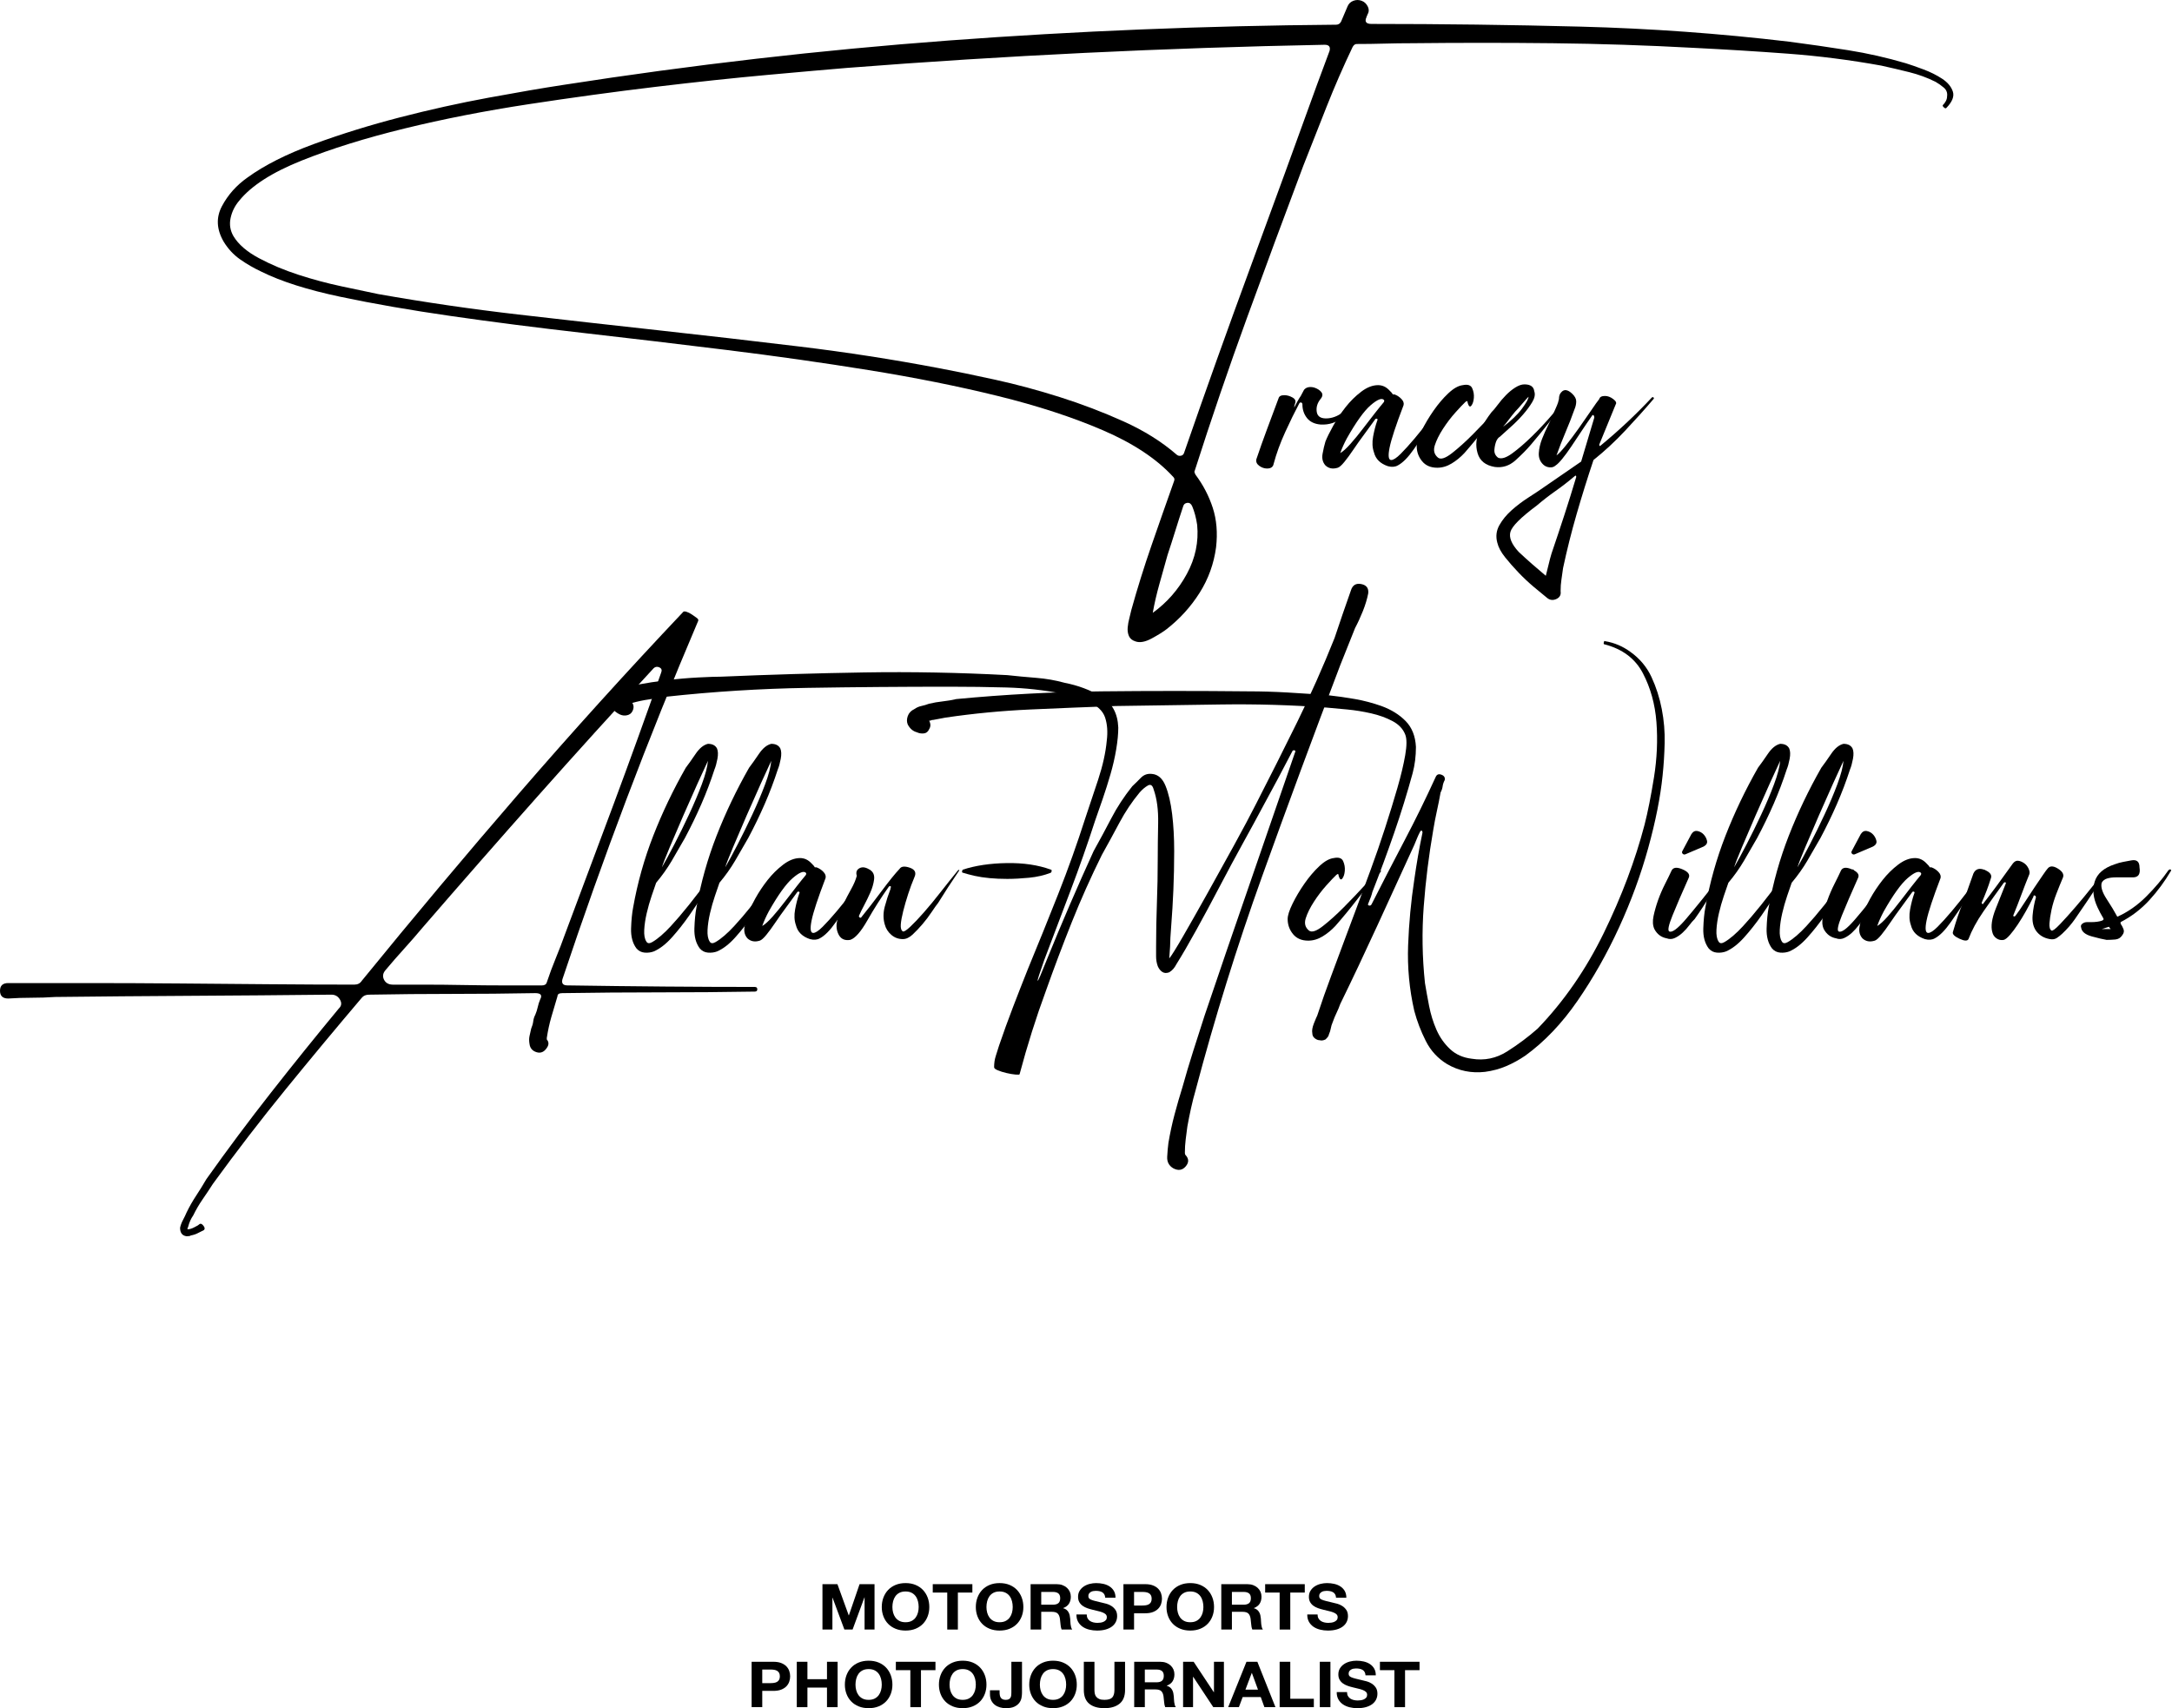 <?xml version="1.0" encoding="UTF-8" standalone="no"?><!DOCTYPE svg PUBLIC "-//W3C//DTD SVG 1.1//EN" "http://www.w3.org/Graphics/SVG/1.1/DTD/svg11.dtd"><svg width="100%" height="100%" viewBox="0 0 2085 1640" version="1.1" xmlns="http://www.w3.org/2000/svg" xmlns:xlink="http://www.w3.org/1999/xlink" xml:space="preserve" xmlns:serif="http://www.serif.com/" style="fill-rule:evenodd;clip-rule:evenodd;stroke-linejoin:round;stroke-miterlimit:2;"><g><path d="M1829.604,60.758c4.736,1.482 10.393,3.458 16.97,5.928c6.578,2.47 12.498,5.434 17.76,8.891c5.262,3.458 8.683,7.533 10.261,12.226c1.579,4.693 -0.526,10.003 -6.315,15.931c-0.526,0.494 -1.316,0.247 -2.368,-0.741c-1.052,-0.988 -1.316,-1.729 -0.789,-2.223c1.052,-0.988 1.973,-2.223 2.763,-3.705c0.789,-1.482 1.184,-2.964 1.184,-4.446c0.526,-3.458 -0.526,-6.298 -3.157,-8.521c-2.631,-2.223 -5.262,-4.075 -7.893,-5.557c-7.893,-3.952 -16.313,-7.039 -25.258,-9.262c-8.946,-2.223 -17.891,-4.322 -26.837,-6.298c-29.994,-5.434 -59.988,-9.262 -89.983,-11.485c-29.994,-2.223 -59.988,-4.075 -89.983,-5.557c-45.254,-2.47 -90.377,-3.952 -135.368,-4.446c-44.991,-0.494 -90.114,-0.494 -135.368,0c-8.946,0 -17.76,0.123 -26.442,0.37c-8.683,0.247 -17.497,0.37 -26.442,0.37c-1.579,0 -2.894,0.988 -3.947,2.964c-8.946,18.771 -17.233,37.789 -24.864,57.053c-7.63,19.265 -15.129,38.283 -22.496,57.053c-18.417,48.903 -36.44,97.559 -54.068,145.968c-17.628,48.409 -34.335,97.312 -50.122,146.709c-0.526,0.494 -0.263,1.729 0.789,3.705c7.367,9.879 12.892,20.5 16.576,31.861c3.683,11.361 4.736,23.958 3.157,37.789c-2.105,15.807 -7.367,30.379 -15.786,43.716c-8.419,13.337 -18.944,24.945 -31.573,34.825c-3.157,2.47 -7.893,5.434 -14.208,8.891c-6.315,3.458 -11.577,4.446 -15.786,2.964c-3.157,-0.988 -5.262,-2.717 -6.315,-5.187c-1.052,-2.47 -1.447,-5.187 -1.184,-8.15c0.263,-2.964 0.789,-5.928 1.579,-8.891c0.789,-2.964 1.447,-5.681 1.973,-8.15c5.788,-20.747 12.234,-41.37 19.338,-61.87c7.104,-20.5 14.339,-41.123 21.706,-61.87c0.526,-1.482 0.263,-2.717 -0.789,-3.705c-15.786,-17.289 -38.282,-32.232 -67.487,-44.828c-29.205,-12.596 -62.883,-23.587 -101.033,-32.972c-38.15,-9.385 -79.458,-17.659 -123.923,-24.822c-44.465,-7.163 -89.719,-13.584 -135.763,-19.265c-46.044,-5.681 -91.824,-11.114 -137.342,-16.301c-45.517,-5.187 -88.009,-10.62 -127.475,-16.301c-39.466,-5.681 -74.985,-11.855 -106.558,-18.524c-31.573,-6.669 -56.831,-14.696 -75.775,-24.081c-7.367,-3.458 -14.208,-7.41 -20.522,-11.855c-6.315,-4.446 -11.577,-10.126 -15.786,-17.042c-6.841,-11.855 -7.367,-23.217 -1.579,-34.084c5.788,-10.867 13.945,-20.006 24.469,-27.415c16.313,-11.855 37.624,-22.599 63.935,-32.232c26.311,-9.632 53.805,-18.153 82.484,-25.563c28.679,-7.41 57.094,-13.708 85.247,-18.894c28.152,-5.187 51.964,-9.262 71.433,-12.226c123.66,-19.265 246.926,-33.466 369.797,-42.605c122.871,-9.138 246.926,-14.202 372.164,-15.19c2.105,0 3.683,-0.988 4.736,-2.964c1.052,-2.47 5.262,-12.349 6.315,-14.819c1.052,-2.47 2.894,-4.199 5.525,-5.187c2.631,-0.988 5.262,-0.988 7.893,0c2.631,0.988 4.604,2.84 5.92,5.557c1.316,2.717 1.184,5.31 -0.395,7.78c0,0.494 -0.132,0.864 -0.395,1.111c-0.263,0.247 -0.395,0.617 -0.395,1.111c-2.105,4.446 -0.526,6.669 4.736,6.669c67.355,0 134.316,0.864 200.882,2.593c66.566,1.729 133.264,6.545 200.093,14.449c18.944,2.47 37.756,5.187 56.436,8.15c18.681,2.964 37.23,7.163 55.647,12.596Zm-553.313,-11.855c1.052,-3.952 -0.526,-5.928 -4.736,-5.928c-153.654,2.964 -306.519,10.373 -458.595,22.229c-17.891,1.482 -43.15,3.705 -75.775,6.669c-32.625,2.964 -68.539,6.792 -107.742,11.485c-39.203,4.693 -79.853,10.25 -121.95,16.671c-42.097,6.422 -81.826,14.202 -119.187,23.34c-37.361,9.138 -70.249,19.388 -98.665,30.75c-28.416,11.361 -48.412,24.205 -59.988,38.53c-4.21,4.94 -6.972,10.497 -8.288,16.671c-1.316,6.175 -0.395,11.979 2.763,17.412c4.736,7.904 12.892,14.943 24.469,21.117c11.577,6.175 24.206,11.485 37.887,15.931c13.682,4.446 27.495,8.15 41.439,11.114c13.945,2.964 25.653,5.434 35.125,7.41c44.728,7.904 89.588,14.449 134.579,19.635c44.991,5.187 89.983,10.25 134.974,15.19c44.991,4.94 89.983,10.126 134.974,15.56c44.991,5.434 89.588,12.349 133.79,20.747c15.786,2.964 33.809,6.669 54.068,11.114c20.259,4.446 40.913,10.003 61.962,16.671c21.049,6.669 41.439,14.449 61.172,23.34c19.733,8.891 36.703,19.512 50.911,31.861c1.052,0.988 2.368,1.358 3.947,1.111c1.579,-0.247 2.631,-1.111 3.157,-2.593c20.522,-59.276 41.834,-118.923 63.935,-178.94c22.101,-60.017 43.413,-118.429 63.935,-175.236c2.105,-5.434 4.078,-10.744 5.92,-15.931c1.842,-5.187 3.815,-10.497 5.92,-15.931Zm-127.081,454.946c-1.052,-6.916 -2.631,-12.843 -4.736,-17.783c-1.052,-2.47 -2.631,-3.581 -4.736,-3.334c-2.105,0.247 -3.42,1.358 -3.947,3.334c-2.631,7.904 -5.131,15.684 -7.499,23.34c-2.368,7.657 -4.867,15.437 -7.499,23.34c-2.631,9.385 -5.262,18.771 -7.893,28.156c-2.631,9.385 -4.736,18.524 -6.315,27.415c13.682,-9.879 24.6,-22.352 32.757,-37.418c8.156,-15.066 11.445,-30.75 9.867,-47.051Z"/><path d="M1303.917,381.591c0.526,-0.494 0.921,-0.617 1.184,-0.37c0.263,0.247 0.132,0.617 -0.395,1.111c-4.21,6.422 -9.34,12.349 -15.392,17.783c-6.051,5.434 -13.287,7.904 -21.706,7.41c-5.788,-0.494 -10.13,-2.593 -13.024,-6.298c-2.894,-3.705 -4.341,-8.027 -4.341,-12.967c0,-0.988 -0.395,-1.605 -1.184,-1.852c-0.789,-0.247 -1.447,0.123 -1.973,1.111c-4.21,7.904 -8.683,17.042 -13.418,27.415c-4.736,10.373 -8.419,20.5 -11.05,30.379c-0.526,2.964 -2.631,4.446 -6.315,4.446c-2.631,0 -5.131,-0.864 -7.499,-2.593c-2.368,-1.729 -3.289,-3.828 -2.763,-6.298c3.157,-9.385 6.578,-19.018 10.261,-28.897c3.683,-9.879 7.367,-19.759 11.05,-29.638c0.526,-1.976 2.368,-2.964 5.525,-2.964c2.631,0 5.262,0.741 7.893,2.223c2.631,1.482 3.42,3.458 2.368,5.928c-0.526,1.482 -0.789,2.717 -0.789,3.705c1.052,-1.976 2.105,-3.952 3.157,-5.928c1.052,-1.976 2.105,-3.705 3.157,-5.187c1.052,-1.976 2.105,-3.952 3.157,-5.928c2.105,-2.47 5.262,-3.211 9.472,-2.223c3.157,0.988 5.525,2.47 7.104,4.446c1.579,1.976 1.316,4.199 -0.789,6.669c-3.157,3.952 -4.341,8.15 -3.552,12.596c0.789,4.446 4.341,6.422 10.656,5.928c5.788,-0.494 11.182,-2.964 16.181,-7.41c4.999,-4.446 9.34,-8.644 13.024,-12.596Z"/><path d="M1388.374,382.332c1.052,-0.988 1.71,-1.235 1.973,-0.741c0.263,0.494 0.132,0.988 -0.395,1.482c-3.683,4.94 -7.104,9.879 -10.261,14.819c-3.157,4.94 -6.578,10.126 -10.261,15.56c-2.631,3.952 -6.709,9.879 -12.234,17.783c-5.525,7.904 -10.656,13.09 -15.392,15.56c-2.631,1.482 -5.788,1.729 -9.472,0.741c-7.367,-2.47 -11.84,-6.916 -13.418,-13.337c-1.579,-4.446 -1.842,-9.509 -0.789,-15.19c1.052,-5.681 2.368,-10.744 3.947,-15.19c0.526,-0.988 0.395,-1.605 -0.395,-1.852c-0.789,-0.247 -1.447,0.123 -1.973,1.111c-3.157,4.446 -6.578,9.138 -10.261,14.078c-3.683,4.94 -7.104,9.756 -10.261,14.449c-3.157,4.693 -6.051,8.644 -8.683,11.855c-2.631,3.211 -4.736,5.063 -6.315,5.557c-4.736,1.482 -8.683,0.741 -11.84,-2.223c-2.631,-2.964 -3.552,-6.669 -2.763,-11.114c0.789,-4.446 1.71,-8.397 2.763,-11.855c1.579,-3.952 4.078,-9.015 7.499,-15.19c3.42,-6.175 7.367,-12.102 11.84,-17.783c4.473,-5.681 9.472,-10.62 14.997,-14.819c5.525,-4.199 10.919,-6.298 16.181,-6.298c4.21,0 7.893,1.729 11.05,5.187c1.579,1.482 2.631,2.717 3.157,3.705l1.579,0c2.631,0.988 4.867,2.47 6.709,4.446c1.842,1.976 2.5,3.952 1.973,5.928c-7.367,19.265 -11.84,32.849 -13.418,40.752c-1.579,7.904 -1.052,11.855 1.579,11.855c2.105,0 5.131,-1.976 9.077,-5.928c3.947,-3.952 8.419,-8.891 13.418,-14.819c4.999,-5.928 10.13,-12.349 15.392,-19.265c5.262,-6.916 10.261,-13.337 14.997,-19.265Zm-101.822,52.608c2.631,-1.482 5.92,-4.446 9.867,-8.891c3.947,-4.446 7.893,-9.262 11.84,-14.449c3.947,-5.187 7.762,-10.126 11.445,-14.819c3.683,-4.693 6.578,-8.274 8.683,-10.744c0.526,-0.988 0.526,-1.729 0,-2.223c-2.105,-1.976 -6.315,-0.247 -12.629,5.187c-6.315,5.434 -13.945,16.054 -22.89,31.861c-2.631,4.94 -4.736,9.632 -6.315,14.078Z"/><path d="M1447.573,381.591c0.526,-0.494 1.052,-0.494 1.579,0c0.526,0.494 0.526,0.988 0,1.482c-7.893,8.397 -15.26,17.042 -22.101,25.933c-6.841,8.891 -13.945,17.536 -21.312,25.933c-3.683,3.952 -7.762,7.286 -12.234,10.003c-4.473,2.717 -9.077,4.075 -13.813,4.075c-6.315,0 -11.182,-2.099 -14.602,-6.298c-3.42,-4.199 -5.131,-9.015 -5.131,-14.449c0,-3.458 1.579,-8.397 4.736,-14.819c3.157,-6.422 6.972,-12.843 11.445,-19.265c4.473,-6.422 9.209,-11.979 14.208,-16.671c4.999,-4.693 9.603,-7.286 13.813,-7.78c4.736,-0.988 7.762,0 9.077,2.964c1.316,2.964 1.842,6.051 1.579,9.262c-0.263,3.211 -1.052,5.681 -2.368,7.41c-1.316,1.729 -2.5,0.864 -3.552,-2.593c0,-1.976 -0.789,-2.223 -2.368,-0.741c-2.105,1.976 -5.262,5.31 -9.472,10.003c-4.21,4.693 -8.156,9.879 -11.84,15.56c-3.683,5.681 -6.315,10.991 -7.893,15.931c-1.579,4.94 -0.526,8.891 3.157,11.855c2.631,1.976 7.104,0.494 13.418,-4.446c6.315,-4.94 13.024,-10.991 20.128,-18.153c7.104,-7.163 13.813,-14.202 20.128,-21.117c6.315,-6.916 10.787,-11.608 13.418,-14.078Z"/><path d="M1505.194,380.85c0,-0.494 0.395,-0.617 1.184,-0.37c0.789,0.247 0.921,0.864 0.395,1.852c-6.841,7.41 -13.155,14.819 -18.944,22.229c-5.788,7.41 -11.84,14.819 -18.154,22.229c-4.21,4.94 -9.209,10.003 -14.997,15.19c-5.788,5.187 -12.366,7.286 -19.733,6.298c-8.946,-1.482 -14.471,-5.928 -16.576,-13.337c-2.105,-7.41 -1.447,-14.449 1.973,-21.117c3.42,-6.669 7.235,-12.72 11.445,-18.153c1.579,-1.482 3.552,-3.828 5.92,-7.039c2.368,-3.211 4.999,-6.298 7.893,-9.262c2.894,-2.964 5.92,-5.434 9.077,-7.41c3.157,-1.976 6.051,-2.964 8.683,-2.964c5.788,0 8.946,2.223 9.472,6.669c1.052,2.964 0.395,6.422 -1.973,10.373c-2.368,3.952 -5.394,8.027 -9.077,12.226c-3.683,4.199 -7.63,8.15 -11.84,11.855c-4.21,3.705 -7.63,6.792 -10.261,9.262c-1.052,0.494 -2.105,1.729 -3.157,3.705c-1.052,2.47 -1.71,5.31 -1.973,8.521c-0.263,3.211 0.921,5.804 3.552,7.78c3.157,1.482 7.63,0.123 13.418,-4.075c5.788,-4.199 12.103,-9.632 18.944,-16.301c6.841,-6.669 13.418,-13.708 19.733,-21.117c6.315,-7.41 11.314,-13.09 14.997,-17.042Zm-50.516,14.078c-2.105,2.47 -4.078,4.94 -5.92,7.41c-1.842,2.47 -3.815,4.94 -5.92,7.41c7.893,-5.928 13.945,-11.732 18.154,-17.412c4.21,-5.681 6.315,-9.509 6.315,-11.485c-1.052,0.988 -3.157,3.334 -6.315,7.039c-3.157,3.705 -5.262,6.051 -6.315,7.039Z"/><path d="M1585.704,381.591c0.526,-0.494 1.052,-0.494 1.579,0c0.526,0.494 0.526,0.988 0,1.482c-8.419,9.879 -17.497,20.006 -27.232,30.379c-9.735,10.373 -19.865,19.759 -30.389,28.156c-5.788,17.289 -11.182,34.578 -16.181,51.867c-4.999,17.289 -9.34,34.578 -13.024,51.867c-0.526,3.952 -1.052,7.657 -1.579,11.114c-0.526,3.458 -0.789,7.163 -0.789,11.114c0.526,3.458 -0.789,5.928 -3.947,7.41c-3.157,1.482 -6.051,1.235 -8.683,-0.741c-3.683,-2.964 -8.025,-6.545 -13.024,-10.744c-4.999,-4.199 -9.867,-8.768 -14.602,-13.708c-4.736,-4.94 -9.077,-9.879 -13.024,-14.819c-3.947,-4.94 -6.446,-9.632 -7.499,-14.078c-1.579,-5.928 -0.921,-11.485 1.973,-16.671c2.894,-5.187 6.841,-10.003 11.84,-14.449c4.999,-4.446 10.393,-8.521 16.181,-12.226c5.788,-3.705 10.787,-7.039 14.997,-10.003c5.788,-3.952 11.708,-8.027 17.76,-12.226c6.051,-4.199 11.971,-8.274 17.76,-12.226c2.105,-6.916 4.21,-13.955 6.315,-21.117c2.105,-7.163 4.21,-14.202 6.315,-21.117c0,-0.988 -0.263,-1.729 -0.789,-2.223c-0.526,-0.494 -1.052,-0.247 -1.579,0.741c-3.157,4.446 -6.446,9.262 -9.867,14.449c-3.42,5.187 -6.709,10.126 -9.867,14.819c-3.157,4.693 -6.051,8.644 -8.683,11.855c-2.631,3.211 -4.736,5.31 -6.315,6.298c-1.579,1.482 -3.552,2.099 -5.92,1.852c-2.368,-0.247 -4.341,-1.111 -5.92,-2.593c-3.157,-2.964 -4.604,-6.669 -4.341,-11.114c0.263,-4.446 1.316,-9.015 3.157,-13.708c1.842,-4.693 3.947,-9.385 6.315,-14.078c2.368,-4.693 4.078,-8.521 5.131,-11.485c1.052,-2.47 1.973,-4.569 2.763,-6.298c0.789,-1.729 1.447,-3.828 1.973,-6.298c0,-2.964 0.789,-5.187 2.368,-6.669c2.631,-2.964 6.051,-2.47 10.261,1.482c2.631,2.47 3.947,4.94 3.947,7.41c0,2.47 -0.526,4.94 -1.579,7.41c-2.631,7.41 -5.525,14.819 -8.683,22.229c-3.157,7.41 -6.051,14.819 -8.683,22.229c2.105,-1.482 5.131,-4.693 9.077,-9.632c3.947,-4.94 8.025,-10.373 12.234,-16.301c4.21,-5.928 8.156,-11.608 11.84,-17.042c3.683,-5.434 6.315,-9.138 7.893,-11.114c0.526,-1.976 2.368,-2.964 5.525,-2.964c2.631,0 5.262,0.988 7.893,2.964c2.631,1.976 3.42,3.705 2.368,5.187c-2.631,6.422 -13.155,32.108 -15.786,38.53c0,1.482 0.526,1.729 1.579,0.741c17.365,-14.325 33.678,-29.638 48.938,-45.939Zm-72.617,76.318c0,-1.482 -0.526,-1.729 -1.579,-0.741c-5.788,4.94 -11.84,9.632 -18.154,14.078c-6.315,4.446 -12.366,9.138 -18.154,14.078c-15.26,11.361 -23.68,19.759 -25.258,25.192c-1.579,5.434 1.052,11.855 7.893,19.265c4.21,3.952 8.419,7.78 12.629,11.485c4.21,3.705 8.683,7.533 13.418,11.485c1.052,-3.952 1.973,-7.657 2.763,-11.114c0.789,-3.458 1.71,-6.916 2.763,-10.373c4.21,-12.349 8.288,-24.575 12.234,-36.677c3.947,-12.102 7.762,-24.328 11.445,-36.677Z"/></g><g><path d="M724.596,947.462c1.579,0 2.368,0.741 2.368,2.223c0,1.482 -0.789,2.223 -2.368,2.223c-29.994,0.494 -60.383,0.741 -91.166,0.741c-30.783,0 -61.962,0.247 -93.534,0.741c-3.157,0 -4.736,0.988 -4.736,2.964c-2.105,6.916 -4.078,13.584 -5.92,20.006c-1.842,6.422 -3.289,13.09 -4.341,20.006l0,1.482c2.105,2.47 2.105,5.187 0,8.15c-2.631,3.952 -5.92,5.31 -9.867,4.075c-3.947,-1.235 -6.183,-3.828 -6.709,-7.78c-0.526,-2.964 -0.526,-5.557 0,-7.78c0.526,-2.223 1.052,-4.569 1.579,-7.039c1.052,-2.47 1.71,-4.816 1.973,-7.039c0.263,-2.223 0.921,-4.322 1.973,-6.298c1.052,-2.47 1.842,-4.94 2.368,-7.41c0.526,-2.47 1.316,-4.94 2.368,-7.41c2.105,-3.952 0.526,-5.928 -4.736,-5.928c-26.837,0.494 -53.411,0.741 -79.721,0.741c-26.311,0 -52.884,0.247 -79.721,0.741c-3.157,0 -5.525,0.988 -7.104,2.964c-24.732,29.144 -49.069,58.412 -73.012,87.803c-23.943,29.391 -47.228,59.647 -69.855,90.767c-3.157,4.94 -6.446,9.879 -9.867,14.819c-3.42,4.94 -6.446,10.126 -9.077,15.56c-2.105,2.964 -3.683,6.422 -4.736,10.373c0,0.494 -0.132,0.864 -0.395,1.111c-0.263,0.247 -0.395,0.864 -0.395,1.852c2.105,0 4.473,-0.741 7.104,-2.223c2.105,-0.988 3.683,-1.976 4.736,-2.964c1.052,-0.494 2.236,0.123 3.552,1.852c1.316,1.729 1.447,3.087 0.395,4.075c-2.105,0.988 -4.078,1.976 -5.92,2.964c-1.842,0.988 -4.078,1.729 -6.709,2.223c-0.526,0.494 -1.842,0.741 -3.947,0.741c-4.21,-0.494 -6.315,-3.211 -6.315,-8.15c0.526,-2.47 1.447,-4.94 2.763,-7.41c1.316,-2.47 2.5,-4.94 3.552,-7.41c2.631,-5.434 5.657,-10.744 9.077,-15.931c3.42,-5.187 6.709,-10.497 9.867,-15.931c19.996,-28.156 40.65,-55.819 61.962,-82.987c21.312,-27.168 43.018,-54.09 65.119,-80.764c2.631,-2.47 3.026,-5.31 1.184,-8.521c-1.842,-3.211 -4.604,-4.816 -8.288,-4.816c-45.781,0.494 -90.772,0.864 -134.974,1.111c-44.202,0.247 -87.615,0.617 -130.238,1.111c-7.367,0.494 -14.866,0.741 -22.496,0.741c-7.63,0 -15.129,0.247 -22.496,0.741c-5.262,0 -7.893,-2.47 -7.893,-7.41c0,-4.94 2.631,-7.41 7.893,-7.41l76.959,0c28.152,0 56.831,0.123 86.036,0.37c29.205,0.247 58.41,0.494 87.615,0.741c29.205,0.247 56.436,0.37 81.695,0.37c3.157,0 5.525,-1.235 7.104,-3.705c49.464,-60.758 99.717,-120.652 150.76,-179.681c51.043,-59.029 103.664,-117.194 157.864,-174.495c0.526,-0.494 1.579,-0.494 3.157,0c1.579,0.494 3.289,1.358 5.131,2.593c1.842,1.235 3.42,2.346 4.736,3.334c1.316,0.988 1.71,1.976 1.184,2.964c-24.206,56.806 -47.096,113.736 -68.671,170.79c-21.575,57.053 -42.097,114.724 -61.567,173.013c-1.052,3.952 0.526,5.928 4.736,5.928c32.099,0.494 63.54,0.864 94.324,1.111c30.783,0.247 59.331,0.37 85.641,0.37Zm-204.434,-1.482c2.631,0 4.21,-0.988 4.736,-2.964c2.631,-7.904 5.525,-15.684 8.683,-23.34c3.157,-7.657 6.051,-15.19 8.683,-22.599c15.786,-41.987 31.441,-83.851 46.965,-125.592c15.523,-41.74 30.652,-83.604 45.386,-125.592c1.052,-2.47 0.526,-4.199 -1.579,-5.187c-2.105,-0.988 -3.947,-0.741 -5.525,0.741c-37.887,40.999 -75.249,82.246 -112.083,123.739c-36.835,41.493 -73.407,83.234 -109.716,125.221c-5.788,6.916 -11.708,13.708 -17.76,20.376c-6.051,6.669 -11.971,13.461 -17.76,20.376c-2.631,2.964 -3.157,6.051 -1.579,9.262c1.579,3.211 4.473,4.816 8.683,4.816l29.994,0c12.103,0 24.732,0.123 37.887,0.37c13.155,0.247 26.311,0.37 39.466,0.37l35.519,0Z"/><path d="M688.287,834.837c0,-0.494 0.263,-0.494 0.789,0c0.526,0.494 0.526,0.988 0,1.482c-3.157,4.94 -7.104,11.238 -11.84,18.894c-4.736,7.657 -9.867,15.437 -15.392,23.34c-5.525,7.904 -11.182,15.066 -16.97,21.488c-5.788,6.422 -11.577,10.867 -17.365,13.337c-2.631,0.988 -5.525,1.358 -8.683,1.111c-3.157,-0.247 -5.788,-1.605 -7.893,-4.075c-3.683,-4.94 -5.394,-11.361 -5.131,-19.265c0.263,-7.904 0.921,-14.572 1.973,-20.006c4.21,-23.711 10.656,-46.68 19.338,-68.909c8.683,-22.229 19.075,-43.963 31.178,-65.204c2.631,-3.458 5.788,-7.904 9.472,-13.337c3.683,-5.434 7.63,-8.644 11.84,-9.632c4.21,0 7.104,1.482 8.683,4.446c1.052,2.47 1.184,5.804 0.395,10.003c-0.789,4.199 -1.71,7.533 -2.763,10.003c-3.683,11.361 -7.893,22.476 -12.629,33.343c-4.736,10.867 -9.998,21.735 -15.786,32.602c-4.21,7.41 -8.419,14.696 -12.629,21.858c-4.21,7.163 -9.209,14.202 -14.997,21.117c-1.052,2.964 -2.5,7.163 -4.341,12.596c-1.842,5.434 -3.42,10.991 -4.736,16.671c-1.316,5.681 -2.105,10.991 -2.368,15.931c-0.263,4.94 0.395,8.644 1.973,11.114c1.052,1.976 2.894,2.223 5.525,0.741c2.631,-1.482 5.525,-3.581 8.683,-6.298c3.157,-2.717 6.315,-5.804 9.472,-9.262c3.157,-3.458 5.788,-6.422 7.893,-8.891c6.315,-7.41 12.366,-14.943 18.154,-22.599c5.788,-7.657 11.84,-15.19 18.154,-22.599Zm-8.683,-104.475c-2.105,4.446 -5.394,11.608 -9.867,21.488c-4.473,9.879 -9.077,20.253 -13.813,31.12c-4.736,10.867 -9.077,20.994 -13.024,30.379c-3.947,9.385 -6.446,15.807 -7.499,19.265c3.157,-5.434 7.104,-12.72 11.84,-21.858c4.736,-9.138 9.472,-18.771 14.208,-28.897c4.736,-10.126 8.814,-19.759 12.234,-28.897c3.42,-9.138 5.394,-16.671 5.92,-22.599Z"/><path d="M749.065,834.837c0,-0.494 0.263,-0.494 0.789,0c0.526,0.494 0.526,0.988 0,1.482c-3.157,4.94 -7.104,11.238 -11.84,18.894c-4.736,7.657 -9.867,15.437 -15.392,23.34c-5.525,7.904 -11.182,15.066 -16.97,21.488c-5.788,6.422 -11.577,10.867 -17.365,13.337c-2.631,0.988 -5.525,1.358 -8.683,1.111c-3.157,-0.247 -5.788,-1.605 -7.893,-4.075c-3.683,-4.94 -5.394,-11.361 -5.131,-19.265c0.263,-7.904 0.921,-14.572 1.973,-20.006c4.21,-23.711 10.656,-46.68 19.338,-68.909c8.683,-22.229 19.075,-43.963 31.178,-65.204c2.631,-3.458 5.788,-7.904 9.472,-13.337c3.683,-5.434 7.63,-8.644 11.84,-9.632c4.21,0 7.104,1.482 8.683,4.446c1.052,2.47 1.184,5.804 0.395,10.003c-0.789,4.199 -1.71,7.533 -2.763,10.003c-3.683,11.361 -7.893,22.476 -12.629,33.343c-4.736,10.867 -9.998,21.735 -15.786,32.602c-4.21,7.41 -8.419,14.696 -12.629,21.858c-4.21,7.163 -9.209,14.202 -14.997,21.117c-1.052,2.964 -2.5,7.163 -4.341,12.596c-1.842,5.434 -3.42,10.991 -4.736,16.671c-1.316,5.681 -2.105,10.991 -2.368,15.931c-0.263,4.94 0.395,8.644 1.973,11.114c1.052,1.976 2.894,2.223 5.525,0.741c2.631,-1.482 5.525,-3.581 8.683,-6.298c3.157,-2.717 6.315,-5.804 9.472,-9.262c3.157,-3.458 5.788,-6.422 7.893,-8.891c6.315,-7.41 12.366,-14.943 18.154,-22.599c5.788,-7.657 11.84,-15.19 18.154,-22.599Zm-8.683,-104.475c-2.105,4.446 -5.394,11.608 -9.867,21.488c-4.473,9.879 -9.077,20.253 -13.813,31.12c-4.736,10.867 -9.077,20.994 -13.024,30.379c-3.947,9.385 -6.446,15.807 -7.499,19.265c3.157,-5.434 7.104,-12.72 11.84,-21.858c4.736,-9.138 9.472,-18.771 14.208,-28.897c4.736,-10.126 8.814,-19.759 12.234,-28.897c3.42,-9.138 5.394,-16.671 5.92,-22.599Z"/><path d="M833.522,836.319c1.052,-0.988 1.71,-1.235 1.973,-0.741c0.263,0.494 0.132,0.988 -0.395,1.482c-3.683,4.94 -7.104,9.879 -10.261,14.819c-3.157,4.94 -6.578,10.126 -10.261,15.56c-2.631,3.952 -6.709,9.879 -12.234,17.783c-5.525,7.904 -10.656,13.09 -15.392,15.56c-2.631,1.482 -5.788,1.729 -9.472,0.741c-7.367,-2.47 -11.84,-6.916 -13.418,-13.337c-1.579,-4.446 -1.842,-9.509 -0.789,-15.19c1.052,-5.681 2.368,-10.744 3.947,-15.19c0.526,-0.988 0.395,-1.605 -0.395,-1.852c-0.789,-0.247 -1.447,0.123 -1.973,1.111c-3.157,4.446 -6.578,9.138 -10.261,14.078c-3.683,4.94 -7.104,9.756 -10.261,14.449c-3.157,4.693 -6.051,8.644 -8.683,11.855c-2.631,3.211 -4.736,5.063 -6.315,5.557c-4.736,1.482 -8.683,0.741 -11.84,-2.223c-2.631,-2.964 -3.552,-6.669 -2.763,-11.114c0.789,-4.446 1.71,-8.397 2.763,-11.855c1.579,-3.952 4.078,-9.015 7.499,-15.19c3.42,-6.175 7.367,-12.102 11.84,-17.783c4.473,-5.681 9.472,-10.62 14.997,-14.819c5.525,-4.199 10.919,-6.298 16.181,-6.298c4.21,0 7.893,1.729 11.05,5.187c1.579,1.482 2.631,2.717 3.157,3.705l1.579,0c2.631,0.988 4.867,2.47 6.709,4.446c1.842,1.976 2.5,3.952 1.973,5.928c-7.367,19.265 -11.84,32.849 -13.418,40.752c-1.579,7.904 -1.052,11.855 1.579,11.855c2.105,0 5.131,-1.976 9.077,-5.928c3.947,-3.952 8.419,-8.891 13.418,-14.819c4.999,-5.928 10.13,-12.349 15.392,-19.265c5.262,-6.916 10.261,-13.337 14.997,-19.265Zm-101.822,52.608c2.631,-1.482 5.92,-4.446 9.867,-8.891c3.947,-4.446 7.893,-9.262 11.84,-14.449c3.947,-5.187 7.762,-10.126 11.445,-14.819c3.683,-4.693 6.578,-8.274 8.683,-10.744c0.526,-0.988 0.526,-1.729 0,-2.223c-2.105,-1.976 -6.315,-0.247 -12.629,5.187c-6.315,5.434 -13.945,16.054 -22.89,31.861c-2.631,4.94 -4.736,9.632 -6.315,14.078Z"/><path d="M919.558,835.578c0.526,-0.494 0.921,-0.617 1.184,-0.37c0.263,0.247 0.132,0.617 -0.395,1.111c-7.367,10.867 -13.945,20.994 -19.733,30.379c-1.579,1.976 -3.683,4.94 -6.315,8.891c-2.631,3.952 -5.525,7.78 -8.683,11.485c-3.157,3.705 -6.315,7.039 -9.472,10.003c-3.157,2.964 -6.315,4.446 -9.472,4.446c-4.21,0 -7.893,-1.358 -11.05,-4.075c-3.157,-2.717 -5.262,-6.051 -6.315,-10.003c-1.579,-5.434 -1.579,-11.114 0,-17.042c1.579,-5.928 3.42,-11.608 5.525,-17.042l0,-0.741c0.526,-0.988 0.526,-1.605 0,-1.852c-0.526,-0.247 -1.052,-0.123 -1.579,0.37c-7.367,10.373 -14.208,21.117 -20.522,32.232c-6.315,11.114 -11.84,17.412 -16.576,18.894c-5.788,0.988 -9.735,-1.235 -11.84,-6.669c-1.579,-3.952 -1.71,-8.274 -0.395,-12.967c1.316,-4.693 3.157,-9.509 5.525,-14.449c2.368,-4.94 4.867,-9.756 7.499,-14.449c2.631,-4.693 4.473,-9.015 5.525,-12.967c-1.052,-3.458 -0.132,-5.928 2.763,-7.41c2.894,-1.482 6.446,-0.741 10.656,2.223c2.631,1.976 3.683,4.94 3.157,8.891c-0.526,3.952 -1.71,8.027 -3.552,12.226c-1.842,4.199 -3.815,8.274 -5.92,12.226c-2.105,3.952 -3.683,7.163 -4.736,9.632c-0.526,0.988 -0.395,1.729 0.395,2.223c0.789,0.494 1.447,0.247 1.973,-0.741c5.262,-6.422 11.577,-14.572 18.944,-24.451c7.367,-9.879 13.155,-17.042 17.365,-21.488c1.579,-2.47 4.867,-2.84 9.867,-1.111c4.999,1.729 6.446,4.816 4.341,9.262c-2.105,4.94 -4.078,10.25 -5.92,15.931c-1.842,5.681 -3.42,11.114 -4.736,16.301c-1.316,5.187 -2.105,9.509 -2.368,12.967c-0.263,3.458 0.395,5.681 1.973,6.669c1.052,0.494 3.42,-0.988 7.104,-4.446c3.683,-3.458 8.025,-8.027 13.024,-13.708c4.999,-5.681 10.393,-12.226 16.181,-19.635c5.788,-7.41 11.314,-14.325 16.576,-20.747Z"/><path d="M1008.751,834.837c0.526,0 0.789,0.37 0.789,1.111c0,0.741 -0.263,1.358 -0.789,1.852c-6.315,2.47 -13.287,4.075 -20.917,4.816c-7.63,0.741 -14.602,1.111 -20.917,1.111c-12.103,0 -22.627,-0.988 -31.573,-2.964c-4.21,-0.988 -7.893,-1.976 -11.05,-2.964c-0.526,0 -0.789,-0.37 -0.789,-1.111c0,-0.741 0.263,-1.358 0.789,-1.852c12.103,-3.952 26.179,-6.051 42.229,-6.298c16.05,-0.247 30.126,1.852 42.229,6.298Z"/><path d="M1296.853,566.611c1.579,-4.94 4.867,-6.916 9.867,-5.928c4.999,0.988 7.235,3.952 6.709,8.891c-1.052,5.434 -2.763,11.114 -5.131,17.042c-2.368,5.928 -4.867,11.361 -7.499,16.301l-14.208,35.566c-25.784,67.674 -50.78,135.224 -74.985,202.651c-24.206,67.427 -45.517,135.965 -63.935,205.615c-1.579,5.434 -3.026,11.114 -4.341,17.042c-1.316,5.928 -2.5,11.855 -3.552,17.783c-0.526,3.952 -1.052,8.027 -1.579,12.226c-0.526,4.199 -0.789,8.521 -0.789,12.967c0,0.988 0.263,1.729 0.789,2.223c3.157,3.458 3.157,7.039 0,10.744c-3.157,3.705 -7.104,4.322 -11.84,1.852c-4.21,-2.47 -6.183,-6.175 -5.92,-11.114c0.263,-4.94 0.658,-9.385 1.184,-13.337c1.579,-9.385 3.552,-18.524 5.92,-27.415c2.368,-8.891 4.867,-17.536 7.499,-25.933c3.157,-11.361 6.578,-22.846 10.261,-34.454c3.683,-11.608 7.367,-23.093 11.05,-34.454c13.682,-40.505 27.889,-81.999 42.623,-124.48c14.734,-42.481 29.468,-85.21 44.202,-128.185c0.526,-0.988 0.395,-1.605 -0.395,-1.852c-0.789,-0.247 -1.447,-0.123 -1.973,0.37c-9.472,18.277 -19.207,36.554 -29.205,54.831c-4.736,8.891 -10.787,20.006 -18.154,33.343c-7.367,13.337 -14.866,27.292 -22.496,41.864c-7.63,14.572 -15.129,28.527 -22.496,41.864c-7.367,13.337 -13.682,24.205 -18.944,32.602c-1.052,1.976 -2.105,3.581 -3.157,4.816c-1.052,1.235 -2.368,2.346 -3.947,3.334c-2.631,0.988 -4.867,0.864 -6.709,-0.37c-1.842,-1.235 -3.289,-3.087 -4.341,-5.557c-1.052,-2.964 -1.579,-6.051 -1.579,-9.262l0,-9.262c0,-14.325 0.263,-28.403 0.789,-42.234c0.526,-13.831 0.789,-27.909 0.789,-42.234c0,-9.879 0.132,-21.241 0.395,-34.084c0.263,-12.843 -1.184,-23.711 -4.341,-32.602c-1.052,-3.952 -2.894,-5.187 -5.525,-3.705c-2.631,1.482 -5.262,3.705 -7.893,6.669c-7.367,8.891 -13.813,18.524 -19.338,28.897c-5.525,10.373 -11.182,20.747 -16.97,31.12c-10.524,21.241 -20.128,42.728 -28.81,64.463c-8.683,21.735 -16.97,43.716 -24.864,65.945c-4.736,12.843 -9.209,25.933 -13.418,39.271c-4.21,13.337 -8.156,26.921 -11.84,40.752c0,0.494 -1.316,0.617 -3.947,0.37c-2.631,-0.247 -5.525,-0.741 -8.683,-1.482c-3.157,-0.741 -5.92,-1.605 -8.288,-2.593c-2.368,-0.988 -3.552,-1.976 -3.552,-2.964c0,-3.952 0.526,-7.533 1.579,-10.744c1.052,-3.211 2.105,-6.545 3.157,-10.003c4.21,-12.349 8.683,-24.698 13.418,-37.048c4.736,-12.349 9.472,-24.451 14.208,-36.307c9.998,-24.205 19.733,-48.286 29.205,-72.243c9.472,-23.958 18.154,-48.286 26.048,-72.984c3.683,-10.867 7.762,-23.093 12.234,-36.677c4.473,-13.584 7.235,-26.057 8.288,-37.418c1.052,-8.397 0.526,-15.807 -1.579,-22.229c-2.105,-6.422 -7.63,-11.608 -16.576,-15.56c-6.315,-2.964 -14.471,-5.434 -24.469,-7.41c-17.891,-3.458 -35.783,-5.434 -53.674,-5.928c-17.891,-0.494 -36.046,-0.741 -54.463,-0.741c-45.781,0 -91.298,0.37 -136.552,1.111c-45.254,0.741 -90.509,3.581 -135.763,8.521c-5.788,0.988 -11.314,1.852 -16.576,2.593c-5.262,0.741 -10.524,1.852 -15.786,3.334c1.579,2.47 1.579,5.187 0,8.15c-1.052,1.976 -2.763,3.211 -5.131,3.705c-2.368,0.494 -4.604,0.247 -6.709,-0.741c-2.105,-0.988 -3.947,-2.223 -5.525,-3.705c-1.579,-1.482 -2.631,-3.458 -3.157,-5.928c-1.579,-4.94 0.263,-9.138 5.525,-12.596c3.683,-2.47 10.13,-4.569 19.338,-6.298c9.209,-1.729 18.944,-3.211 29.205,-4.446c10.261,-1.235 20.259,-2.099 29.994,-2.593c9.735,-0.494 16.97,-0.741 21.706,-0.741c46.307,-1.976 92.087,-3.334 137.342,-4.075c45.254,-0.741 91.035,0.123 137.342,2.593c8.946,0.988 18.154,1.852 27.626,2.593c9.472,0.741 18.681,2.346 27.626,4.816c12.629,2.47 24.206,6.792 34.73,12.967c10.524,6.175 16.05,16.177 16.576,30.009c0,5.928 -0.658,12.843 -1.973,20.747c-1.316,7.904 -3.157,15.931 -5.525,24.081c-2.368,8.15 -4.867,16.054 -7.499,23.711c-2.631,7.657 -4.999,14.449 -7.104,20.376c-7.367,22.723 -15.26,45.198 -23.68,67.427c-8.419,22.229 -16.839,44.457 -25.258,66.686c-4.736,13.337 -6.841,20.006 -6.315,20.006c0.526,0 3.42,-6.669 8.683,-20.006c14.208,-35.072 29.205,-69.897 44.991,-104.475c5.788,-10.373 11.445,-20.87 16.97,-31.491c5.525,-10.62 12.234,-20.87 20.128,-30.75c2.631,-2.47 5.394,-5.187 8.288,-8.15c2.894,-2.964 6.446,-4.199 10.656,-3.705c5.788,0.494 10.13,4.322 13.024,11.485c2.894,7.163 4.999,16.177 6.315,27.045c1.316,10.867 1.973,22.723 1.973,35.566c0,12.843 -0.263,25.316 -0.789,37.418c-0.526,12.102 -1.184,23.093 -1.973,32.972c-0.789,9.879 -1.184,17.042 -1.184,21.488c-0,0.988 -0.132,2.84 -0.395,5.557c-0.263,2.717 -0.395,4.569 -0.395,5.557c2.105,-2.47 6.578,-9.632 13.418,-21.488c6.841,-11.855 14.471,-25.316 22.89,-40.382c8.419,-15.066 16.97,-30.503 25.653,-46.31c8.683,-15.807 15.655,-28.897 20.917,-39.271c13.682,-26.674 26.968,-53.102 39.861,-79.282c12.892,-26.18 24.864,-53.102 35.914,-80.764c2.631,-7.904 5.262,-15.684 7.893,-23.34c2.631,-7.657 5.262,-15.19 7.893,-22.599Z"/><path d="M1323.69,835.578c0.526,-0.494 1.052,-0.494 1.579,0c0.526,0.494 0.526,0.988 0,1.482c-7.893,8.397 -15.26,17.042 -22.101,25.933c-6.841,8.891 -13.945,17.536 -21.312,25.933c-3.683,3.952 -7.762,7.286 -12.234,10.003c-4.473,2.717 -9.077,4.075 -13.813,4.075c-6.315,0 -11.182,-2.099 -14.602,-6.298c-3.42,-4.199 -5.131,-9.015 -5.131,-14.449c0,-3.458 1.579,-8.397 4.736,-14.819c3.157,-6.422 6.972,-12.843 11.445,-19.265c4.473,-6.422 9.209,-11.979 14.208,-16.671c4.999,-4.693 9.603,-7.286 13.813,-7.78c4.736,-0.988 7.762,0 9.077,2.964c1.316,2.964 1.842,6.051 1.579,9.262c-0.263,3.211 -1.052,5.681 -2.368,7.41c-1.316,1.729 -2.5,0.864 -3.552,-2.593c0,-1.976 -0.789,-2.223 -2.368,-0.741c-2.105,1.976 -5.262,5.31 -9.472,10.003c-4.21,4.693 -8.156,9.879 -11.84,15.56c-3.683,5.681 -6.315,10.991 -7.893,15.931c-1.579,4.94 -0.526,8.891 3.157,11.855c2.631,1.976 7.104,0.494 13.418,-4.446c6.315,-4.94 13.024,-10.991 20.128,-18.153c7.104,-7.163 13.813,-14.202 20.128,-21.117c6.315,-6.916 10.787,-11.608 13.418,-14.078Z"/><path d="M1565.222,625.888c8.946,6.422 15.655,14.449 20.128,24.081c4.473,9.632 7.762,19.882 9.867,30.75c2.105,10.867 3.026,21.735 2.763,32.602c-0.263,10.867 -0.921,21.241 -1.973,31.12c-2.105,20.747 -6.709,43.963 -13.813,69.65c-7.104,25.686 -16.444,51.126 -28.021,76.318c-11.577,25.192 -24.864,48.656 -39.861,70.391c-14.997,21.735 -31.704,39.271 -50.122,52.608c-5.788,3.952 -11.84,7.286 -18.154,10.003c-6.315,2.717 -13.155,4.569 -20.522,5.557c-13.155,1.482 -25.258,-0.988 -36.309,-7.41c-8.946,-5.434 -15.786,-12.843 -20.522,-22.229c-4.736,-9.385 -8.419,-19.018 -11.05,-28.897c-4.736,-20.747 -6.709,-41.74 -5.92,-62.981c0.789,-21.241 2.763,-42.234 5.92,-62.981c1.052,-7.41 2.236,-14.943 3.552,-22.599c1.316,-7.657 2.763,-15.19 4.341,-22.599c0,-0.988 -0.263,-1.605 -0.789,-1.852c-0.526,-0.247 -1.052,0.123 -1.579,1.111c-1.052,1.976 -1.973,3.952 -2.763,5.928c-0.789,1.976 -1.71,4.199 -2.763,6.669c-11.05,24.205 -22.759,49.767 -35.125,76.689c-12.366,26.921 -24.337,52.237 -35.914,75.948c-1.052,2.964 -2.236,5.804 -3.552,8.521c-1.316,2.717 -2.5,5.557 -3.552,8.521c-1.052,2.47 -1.71,4.569 -1.973,6.298c-0.263,1.729 -0.921,3.828 -1.973,6.298c0,0.988 -1.052,2.47 -3.157,4.446c-2.105,0.988 -3.947,1.235 -5.525,0.741c-1.579,0 -3.157,-0.617 -4.736,-1.852c-1.579,-1.235 -2.368,-2.84 -2.368,-4.816c-0.526,-2.47 0,-5.681 1.579,-9.632c1.579,-3.952 2.631,-6.422 3.157,-7.41c4.21,-12.843 8.683,-25.563 13.418,-38.159c4.736,-12.596 9.472,-25.316 14.208,-38.159c2.631,-6.916 6.051,-16.054 10.261,-27.415c4.21,-11.361 8.683,-23.464 13.418,-36.307c4.736,-12.843 9.34,-26.18 13.813,-40.012c4.473,-13.831 8.419,-26.674 11.84,-38.53c3.42,-11.855 5.92,-22.352 7.499,-31.491c1.579,-9.138 1.579,-15.684 0,-19.635c-2.105,-5.434 -6.183,-9.756 -12.234,-12.967c-6.051,-3.211 -12.892,-5.681 -20.522,-7.41c-7.63,-1.729 -15.26,-2.964 -22.89,-3.705c-7.63,-0.741 -14.339,-1.358 -20.128,-1.852c-33.678,-2.47 -67.355,-3.458 -101.033,-2.964c-33.678,0.494 -67.355,0.988 -101.033,1.482c-27.363,0.988 -54.726,2.099 -82.089,3.334c-27.363,1.235 -54.463,3.828 -81.3,7.78l-11.84,2.223c-1.052,0 -1.71,0.123 -1.973,0.37c-0.263,0.247 -0.921,0.37 -1.973,0.37c1.579,2.964 1.579,5.681 0,8.15c-1.052,2.47 -2.763,3.828 -5.131,4.075c-2.368,0.247 -4.604,-0.123 -6.709,-1.111c-3.683,-0.988 -6.578,-3.458 -8.683,-7.41c-1.052,-2.47 -1.052,-5.187 0,-8.15c1.052,-2.964 3.157,-5.187 6.315,-6.669c2.105,-1.482 4.341,-2.47 6.709,-2.964c2.368,-0.494 4.867,-1.235 7.499,-2.223c4.21,-0.988 8.551,-1.729 13.024,-2.223c4.473,-0.494 8.814,-1.235 13.024,-2.223c46.833,-4.446 93.403,-6.916 139.71,-7.41c46.307,-0.494 93.14,-0.494 140.499,0c12.629,0 25.258,0.37 37.887,1.111c12.629,0.741 25.521,1.605 38.677,2.593c8.946,0.988 17.628,2.223 26.048,3.705c8.419,1.482 16.839,3.705 25.258,6.669c9.472,3.458 17.233,8.274 23.285,14.449c6.051,6.175 9.34,14.449 9.867,24.822c0,4.446 -0.263,8.768 -0.789,12.967c-0.526,4.199 -1.316,8.274 -2.368,12.226c-5.262,19.265 -11.182,38.406 -17.76,57.424c-6.578,19.018 -13.55,37.912 -20.917,56.683c-0.526,2.47 -1.842,6.175 -3.947,11.114c-0.526,0.988 -0.263,1.605 0.789,1.852c1.052,0.247 1.842,-0.123 2.368,-1.111c10.524,-20.747 21.049,-41.123 31.573,-61.129c10.524,-20.006 20.522,-40.382 29.994,-61.129c1.052,-2.47 2.894,-3.211 5.525,-2.223c2.631,0.988 3.683,2.717 3.157,5.187c-1.052,1.976 -1.71,3.952 -1.973,5.928c-0.263,1.976 -0.921,3.952 -1.973,5.928c-1.052,5.928 -2.236,11.855 -3.552,17.783c-1.316,5.928 -2.5,12.102 -3.552,18.524c-4.21,24.205 -7.235,48.532 -9.077,72.984c-1.842,24.451 -1.447,49.026 1.184,73.725c1.052,6.422 2.368,13.708 3.947,21.858c1.579,8.15 3.947,15.807 7.104,22.97c3.157,7.163 7.499,13.337 13.024,18.524c5.525,5.187 12.498,8.274 20.917,9.262c12.103,1.976 23.416,-0.37 33.941,-7.039c10.524,-6.669 20.259,-13.955 29.205,-21.858c25.258,-26.18 46.438,-56.806 63.54,-91.878c17.102,-35.072 30.126,-69.65 39.071,-103.734c3.157,-12.349 6.183,-27.539 9.077,-45.569c2.894,-18.03 3.683,-35.689 2.368,-52.978c-1.316,-17.289 -5.657,-32.972 -13.024,-47.051c-7.367,-14.078 -19.733,-23.34 -37.098,-27.786c-0.526,0 -0.658,-0.617 -0.395,-1.852c0.263,-1.235 0.658,-1.605 1.184,-1.111c8.946,1.482 17.102,4.94 24.469,10.373Z"/><path d="M1621.264,842.246c-6.841,15.313 -12.103,27.539 -15.786,36.677c-3.683,9.138 -4.736,14.202 -3.157,15.19c2.631,1.482 7.893,-2.346 15.786,-11.485c7.893,-9.138 20.522,-24.822 37.887,-47.051c0.526,-0.494 1.052,-0.617 1.579,-0.37c0.526,0.247 0.526,0.617 0,1.111c-5.788,7.41 -11.05,15.066 -15.786,22.97c-4.736,7.904 -9.735,15.56 -14.997,22.97c-1.579,1.482 -3.289,3.458 -5.131,5.928c-1.842,2.47 -3.947,4.816 -6.315,7.039c-2.368,2.223 -4.867,3.952 -7.499,5.187c-2.631,1.235 -5.262,1.358 -7.893,0.37c-5.262,-0.988 -9.209,-3.952 -11.84,-8.891c-1.579,-3.458 -1.842,-7.657 -0.789,-12.596c1.052,-4.94 2.5,-10.003 4.341,-15.19c1.842,-5.187 4.078,-10.373 6.709,-15.56c2.631,-5.187 4.736,-9.509 6.315,-12.967c1.579,-2.964 4.999,-3.334 10.261,-1.111c5.262,2.223 7.367,4.816 6.315,7.78Zm14.208,-29.638l-17.365,7.41c-1.052,0.494 -1.973,0.37 -2.763,-0.37c-0.789,-0.741 -0.921,-1.605 -0.395,-2.593l8.683,-16.301c1.579,-2.47 3.552,-3.458 5.92,-2.964c2.368,0.494 4.341,1.605 5.92,3.334c1.579,1.729 2.631,3.705 3.157,5.928c0.526,2.223 -0.526,4.075 -3.157,5.557Z"/><path d="M1717.561,834.837c0,-0.494 0.263,-0.494 0.789,0c0.526,0.494 0.526,0.988 0,1.482c-3.157,4.94 -7.104,11.238 -11.84,18.894c-4.736,7.657 -9.867,15.437 -15.392,23.34c-5.525,7.904 -11.182,15.066 -16.97,21.488c-5.788,6.422 -11.577,10.867 -17.365,13.337c-2.631,0.988 -5.525,1.358 -8.683,1.111c-3.157,-0.247 -5.788,-1.605 -7.893,-4.075c-3.683,-4.94 -5.394,-11.361 -5.131,-19.265c0.263,-7.904 0.921,-14.572 1.973,-20.006c4.21,-23.711 10.656,-46.68 19.338,-68.909c8.683,-22.229 19.075,-43.963 31.178,-65.204c2.631,-3.458 5.788,-7.904 9.472,-13.337c3.683,-5.434 7.63,-8.644 11.84,-9.632c4.21,0 7.104,1.482 8.683,4.446c1.052,2.47 1.184,5.804 0.395,10.003c-0.789,4.199 -1.71,7.533 -2.763,10.003c-3.683,11.361 -7.893,22.476 -12.629,33.343c-4.736,10.867 -9.998,21.735 -15.786,32.602c-4.21,7.41 -8.419,14.696 -12.629,21.858c-4.21,7.163 -9.209,14.202 -14.997,21.117c-1.052,2.964 -2.5,7.163 -4.341,12.596c-1.842,5.434 -3.42,10.991 -4.736,16.671c-1.316,5.681 -2.105,10.991 -2.368,15.931c-0.263,4.94 0.395,8.644 1.973,11.114c1.052,1.976 2.894,2.223 5.525,0.741c2.631,-1.482 5.525,-3.581 8.683,-6.298c3.157,-2.717 6.315,-5.804 9.472,-9.262c3.157,-3.458 5.788,-6.422 7.893,-8.891c6.315,-7.41 12.366,-14.943 18.154,-22.599c5.788,-7.657 11.84,-15.19 18.154,-22.599Zm-8.683,-104.475c-2.105,4.446 -5.394,11.608 -9.867,21.488c-4.473,9.879 -9.077,20.253 -13.813,31.12c-4.736,10.867 -9.077,20.994 -13.024,30.379c-3.947,9.385 -6.446,15.807 -7.499,19.265c3.157,-5.434 7.104,-12.72 11.84,-21.858c4.736,-9.138 9.472,-18.771 14.208,-28.897c4.736,-10.126 8.814,-19.759 12.234,-28.897c3.42,-9.138 5.394,-16.671 5.92,-22.599Z"/><path d="M1778.338,834.837c0,-0.494 0.263,-0.494 0.789,0c0.526,0.494 0.526,0.988 0,1.482c-3.157,4.94 -7.104,11.238 -11.84,18.894c-4.736,7.657 -9.867,15.437 -15.392,23.34c-5.525,7.904 -11.182,15.066 -16.97,21.488c-5.788,6.422 -11.577,10.867 -17.365,13.337c-2.631,0.988 -5.525,1.358 -8.683,1.111c-3.157,-0.247 -5.788,-1.605 -7.893,-4.075c-3.683,-4.94 -5.394,-11.361 -5.131,-19.265c0.263,-7.904 0.921,-14.572 1.973,-20.006c4.21,-23.711 10.656,-46.68 19.338,-68.909c8.683,-22.229 19.075,-43.963 31.178,-65.204c2.631,-3.458 5.788,-7.904 9.472,-13.337c3.683,-5.434 7.63,-8.644 11.84,-9.632c4.21,0 7.104,1.482 8.683,4.446c1.052,2.47 1.184,5.804 0.395,10.003c-0.789,4.199 -1.71,7.533 -2.763,10.003c-3.683,11.361 -7.893,22.476 -12.629,33.343c-4.736,10.867 -9.998,21.735 -15.786,32.602c-4.21,7.41 -8.419,14.696 -12.629,21.858c-4.21,7.163 -9.209,14.202 -14.997,21.117c-1.052,2.964 -2.5,7.163 -4.341,12.596c-1.842,5.434 -3.42,10.991 -4.736,16.671c-1.316,5.681 -2.105,10.991 -2.368,15.931c-0.263,4.94 0.395,8.644 1.973,11.114c1.052,1.976 2.894,2.223 5.525,0.741c2.631,-1.482 5.525,-3.581 8.683,-6.298c3.157,-2.717 6.315,-5.804 9.472,-9.262c3.157,-3.458 5.788,-6.422 7.893,-8.891c6.315,-7.41 12.366,-14.943 18.154,-22.599c5.788,-7.657 11.84,-15.19 18.154,-22.599Zm-8.683,-104.475c-2.105,4.446 -5.394,11.608 -9.867,21.488c-4.473,9.879 -9.077,20.253 -13.813,31.12c-4.736,10.867 -9.077,20.994 -13.024,30.379c-3.947,9.385 -6.446,15.807 -7.499,19.265c3.157,-5.434 7.104,-12.72 11.84,-21.858c4.736,-9.138 9.472,-18.771 14.208,-28.897c4.736,-10.126 8.814,-19.759 12.234,-28.897c3.42,-9.138 5.394,-16.671 5.92,-22.599Z"/><path d="M1783.864,842.246c-6.841,15.313 -12.103,27.539 -15.786,36.677c-3.683,9.138 -4.736,14.202 -3.157,15.19c2.631,1.482 7.893,-2.346 15.786,-11.485c7.893,-9.138 20.522,-24.822 37.887,-47.051c0.526,-0.494 1.052,-0.617 1.579,-0.37c0.526,0.247 0.526,0.617 0,1.111c-5.788,7.41 -11.05,15.066 -15.786,22.97c-4.736,7.904 -9.735,15.56 -14.997,22.97c-1.579,1.482 -3.289,3.458 -5.131,5.928c-1.842,2.47 -3.947,4.816 -6.315,7.039c-2.368,2.223 -4.867,3.952 -7.499,5.187c-2.631,1.235 -5.262,1.358 -7.893,0.37c-5.262,-0.988 -9.209,-3.952 -11.84,-8.891c-1.579,-3.458 -1.842,-7.657 -0.789,-12.596c1.052,-4.94 2.5,-10.003 4.341,-15.19c1.842,-5.187 4.078,-10.373 6.709,-15.56c2.631,-5.187 4.736,-9.509 6.315,-12.967c1.579,-2.964 4.999,-3.334 10.261,-1.111c5.262,2.223 7.367,4.816 6.315,7.78Zm14.208,-29.638l-17.365,7.41c-1.052,0.494 -1.973,0.37 -2.763,-0.37c-0.789,-0.741 -0.921,-1.605 -0.395,-2.593l8.683,-16.301c1.579,-2.47 3.552,-3.458 5.92,-2.964c2.368,0.494 4.341,1.605 5.92,3.334c1.579,1.729 2.631,3.705 3.157,5.928c0.526,2.223 -0.526,4.075 -3.157,5.557Z"/><path d="M1903.84,836.319c1.052,-0.988 1.71,-1.235 1.973,-0.741c0.263,0.494 0.132,0.988 -0.395,1.482c-3.683,4.94 -7.104,9.879 -10.261,14.819c-3.157,4.94 -6.578,10.126 -10.261,15.56c-2.631,3.952 -6.709,9.879 -12.234,17.783c-5.525,7.904 -10.656,13.09 -15.392,15.56c-2.631,1.482 -5.788,1.729 -9.472,0.741c-7.367,-2.47 -11.84,-6.916 -13.418,-13.337c-1.579,-4.446 -1.842,-9.509 -0.789,-15.19c1.052,-5.681 2.368,-10.744 3.947,-15.19c0.526,-0.988 0.395,-1.605 -0.395,-1.852c-0.789,-0.247 -1.447,0.123 -1.973,1.111c-3.157,4.446 -6.578,9.138 -10.261,14.078c-3.683,4.94 -7.104,9.756 -10.261,14.449c-3.157,4.693 -6.051,8.644 -8.683,11.855c-2.631,3.211 -4.736,5.063 -6.315,5.557c-4.736,1.482 -8.683,0.741 -11.84,-2.223c-2.631,-2.964 -3.552,-6.669 -2.763,-11.114c0.789,-4.446 1.71,-8.397 2.763,-11.855c1.579,-3.952 4.078,-9.015 7.499,-15.19c3.42,-6.175 7.367,-12.102 11.84,-17.783c4.473,-5.681 9.472,-10.62 14.997,-14.819c5.525,-4.199 10.919,-6.298 16.181,-6.298c4.21,0 7.893,1.729 11.05,5.187c1.579,1.482 2.631,2.717 3.157,3.705l1.579,0c2.631,0.988 4.867,2.47 6.709,4.446c1.842,1.976 2.5,3.952 1.973,5.928c-7.367,19.265 -11.84,32.849 -13.418,40.752c-1.579,7.904 -1.052,11.855 1.579,11.855c2.105,0 5.131,-1.976 9.077,-5.928c3.947,-3.952 8.419,-8.891 13.418,-14.819c4.999,-5.928 10.13,-12.349 15.392,-19.265c5.262,-6.916 10.261,-13.337 14.997,-19.265Zm-101.822,52.608c2.631,-1.482 5.92,-4.446 9.867,-8.891c3.947,-4.446 7.893,-9.262 11.84,-14.449c3.947,-5.187 7.762,-10.126 11.445,-14.819c3.683,-4.693 6.578,-8.274 8.683,-10.744c0.526,-0.988 0.526,-1.729 0,-2.223c-2.105,-1.976 -6.315,-0.247 -12.629,5.187c-6.315,5.434 -13.945,16.054 -22.89,31.861c-2.631,4.94 -4.736,9.632 -6.315,14.078Z"/><path d="M2021.449,835.578c0.526,-0.494 1.052,-0.617 1.579,-0.37c0.526,0.247 0.526,0.617 0,1.111c-3.683,4.94 -7.104,9.879 -10.261,14.819c-3.157,4.94 -6.578,10.126 -10.261,15.56c-3.683,5.434 -7.235,10.62 -10.656,15.56c-3.42,4.94 -7.499,9.632 -12.234,14.078c-1.579,1.482 -3.289,2.84 -5.131,4.075c-1.842,1.235 -4.078,1.605 -6.709,1.111c-5.788,-0.988 -10.261,-3.705 -13.418,-8.15c-2.631,-3.952 -3.683,-8.891 -3.157,-14.819c0.526,-5.928 1.579,-11.608 3.157,-17.042c0,-0.988 -0.395,-1.605 -1.184,-1.852c-0.789,-0.247 -1.184,0.123 -1.184,1.111c-2.105,4.446 -4.473,9.015 -7.104,13.708c-2.631,4.693 -5.262,9.015 -7.893,12.967c-2.631,3.952 -5.131,7.286 -7.499,10.003c-2.368,2.717 -4.341,4.322 -5.92,4.816c-2.631,0.494 -4.999,0 -7.104,-1.482c-2.105,-1.482 -3.42,-3.458 -3.947,-5.928c-1.579,-5.434 -0.526,-12.843 3.157,-22.229c3.683,-9.385 6.841,-17.289 9.472,-23.711c0.526,-0.988 0.526,-1.605 0,-1.852c-0.526,-0.247 -1.052,-0.123 -1.579,0.37c-6.841,9.385 -13.418,18.647 -19.733,27.786c-6.315,9.138 -11.05,17.906 -14.208,26.304c-1.052,1.976 -3.947,1.852 -8.683,-0.37c-4.736,-2.223 -6.841,-4.322 -6.315,-6.298c1.579,-5.434 3.157,-10.497 4.736,-15.19c1.579,-4.693 3.42,-9.509 5.525,-14.449l9.472,-26.674c2.105,-4.446 5.788,-5.557 11.05,-3.334c5.262,2.223 7.104,5.063 5.525,8.521c-2.105,6.916 -4.999,14.572 -8.683,22.97c0,0.494 0.263,0.864 0.789,1.111c0.526,0.247 0.789,0.123 0.789,-0.37c4.21,-5.434 8.683,-11.361 13.418,-17.783c4.736,-6.422 9.735,-13.337 14.997,-20.747c1.579,-1.976 3.289,-2.84 5.131,-2.593c1.842,0.247 3.683,0.988 5.525,2.223c1.842,1.235 3.289,2.964 4.341,5.187c1.052,2.223 1.316,4.075 0.789,5.557c-2.631,6.422 -5.131,12.843 -7.499,19.265c-2.368,6.422 -4.867,12.843 -7.499,19.265c-0.526,0.988 -0.526,1.605 0,1.852c0.526,0.247 1.052,0.123 1.579,-0.37c2.631,-3.458 5.525,-7.657 8.683,-12.596c3.157,-4.94 6.315,-9.756 9.472,-14.449c3.157,-4.693 5.92,-8.768 8.288,-12.226c2.368,-3.458 3.815,-5.434 4.341,-5.928c2.105,-2.964 5.394,-3.087 9.867,-0.37c4.473,2.717 6.183,5.557 5.131,8.521c-2.105,4.94 -4.21,10.126 -6.315,15.56c-2.105,5.434 -3.683,10.62 -4.736,15.56c-1.052,4.94 -1.71,9.262 -1.973,12.967c-0.263,3.705 0.395,6.051 1.973,7.039c1.052,0.494 3.815,-1.605 8.288,-6.298c4.473,-4.693 9.472,-10.25 14.997,-16.671c5.525,-6.422 10.919,-12.967 16.181,-19.635c5.262,-6.669 9.472,-11.732 12.629,-15.19Z"/><path d="M2081.437,835.578c1.052,-0.988 1.842,-1.235 2.368,-0.741c0.526,0.494 0.526,0.988 0,1.482c-5.788,9.879 -12.629,19.141 -20.522,27.786c-7.893,8.644 -17.102,15.684 -27.626,21.117l0,1.482c1.052,1.482 1.973,3.211 2.763,5.187c0.789,1.976 0.395,3.952 -1.184,5.928c-1.579,2.47 -3.815,3.828 -6.709,4.075c-2.894,0.247 -5.657,0.37 -8.288,0.37c-3.157,-0.494 -7.893,-1.605 -14.208,-3.334c-6.315,-1.729 -9.735,-4.569 -10.261,-8.521c-0.526,-1.482 -0.132,-2.717 1.184,-3.705c1.316,-0.988 2.763,-1.482 4.341,-1.482l3.947,0c2.105,0 4.078,-0.123 5.92,-0.37c1.842,-0.247 3.42,-0.617 4.736,-1.111c1.316,-0.494 1.71,-1.235 1.184,-2.223c-2.105,-3.458 -3.947,-6.916 -5.525,-10.373c-4.21,-8.891 -5.131,-17.165 -2.763,-24.822c2.368,-7.657 8.814,-13.214 19.338,-16.671c2.631,-0.988 5.262,-1.729 7.893,-2.223c2.631,-0.494 5.262,-0.988 7.893,-1.482c5.262,-0.988 7.893,1.235 7.893,6.669c1.052,6.422 -1.052,9.632 -6.315,9.632l-16.576,0c-3.157,0 -5.92,0.37 -8.288,1.111c-2.368,0.741 -4.078,2.099 -5.131,4.075c-1.052,3.952 0.526,9.138 4.736,15.56c4.21,6.422 7.63,12.102 10.261,17.042c9.998,-4.446 19.207,-10.867 27.626,-19.265c8.419,-8.397 15.523,-16.795 21.312,-25.192Zm-55.252,56.313c-1.052,-0.988 -1.579,-1.729 -1.579,-2.223l-7.104,2.223l8.683,0Z"/></g><g><path d="M789.51,1520.766l0,43.566l9.555,0l0,-30.57l0.13,0l11.375,30.57l7.865,0l11.375,-30.875l0.13,0l0,30.875l9.555,0l0,-43.566l-14.365,0l-10.27,29.959l-0.13,0l-10.855,-29.959l-14.365,0Z"/><path d="M856.655,1542.732c0,-1.912 0.227,-3.763 0.682,-5.553c0.455,-1.79 1.181,-3.386 2.177,-4.79c0.997,-1.403 2.297,-2.522 3.9,-3.356c1.603,-0.834 3.553,-1.251 5.85,-1.251c2.297,0 4.247,0.417 5.85,1.251c1.603,0.834 2.903,1.953 3.9,3.356c0.997,1.403 1.722,3 2.177,4.79c0.455,1.79 0.682,3.641 0.682,5.553c0,1.831 -0.227,3.61 -0.682,5.339c-0.455,1.729 -1.181,3.285 -2.177,4.668c-0.997,1.383 -2.297,2.492 -3.9,3.325c-1.603,0.834 -3.553,1.251 -5.85,1.251c-2.297,0 -4.247,-0.417 -5.85,-1.251c-1.603,-0.834 -2.903,-1.942 -3.9,-3.325c-0.997,-1.383 -1.722,-2.939 -2.177,-4.668c-0.455,-1.729 -0.682,-3.508 -0.682,-5.339Zm-10.205,0c0,3.173 0.52,6.132 1.56,8.878c1.04,2.746 2.535,5.136 4.485,7.169c1.95,2.034 4.344,3.631 7.182,4.79c2.838,1.159 6.034,1.739 9.587,1.739c3.597,0 6.803,-0.58 9.62,-1.739c2.817,-1.159 5.2,-2.756 7.15,-4.79c1.95,-2.034 3.445,-4.424 4.485,-7.169c1.04,-2.746 1.56,-5.705 1.56,-8.878c0,-3.254 -0.52,-6.275 -1.56,-9.061c-1.04,-2.786 -2.535,-5.217 -4.485,-7.292c-1.95,-2.075 -4.333,-3.702 -7.15,-4.881c-2.817,-1.18 -6.023,-1.769 -9.62,-1.769c-3.553,0 -6.749,0.59 -9.587,1.769c-2.838,1.18 -5.232,2.807 -7.182,4.881c-1.95,2.075 -3.445,4.505 -4.485,7.292c-1.04,2.786 -1.56,5.807 -1.56,9.061Z"/><path d="M909.305,1528.82l0,35.512l10.205,0l0,-35.512l13.91,0l0,-8.054l-38.025,0l0,8.054l13.91,0Z"/><path d="M946.94,1542.732c0,-1.912 0.227,-3.763 0.682,-5.553c0.455,-1.79 1.181,-3.386 2.177,-4.79c0.997,-1.403 2.297,-2.522 3.9,-3.356c1.603,-0.834 3.553,-1.251 5.85,-1.251c2.297,0 4.247,0.417 5.85,1.251c1.603,0.834 2.903,1.953 3.9,3.356c0.997,1.403 1.722,3 2.177,4.79c0.455,1.79 0.682,3.641 0.682,5.553c0,1.831 -0.227,3.61 -0.682,5.339c-0.455,1.729 -1.181,3.285 -2.177,4.668c-0.997,1.383 -2.297,2.492 -3.9,3.325c-1.603,0.834 -3.553,1.251 -5.85,1.251c-2.297,0 -4.247,-0.417 -5.85,-1.251c-1.603,-0.834 -2.903,-1.942 -3.9,-3.325c-0.997,-1.383 -1.722,-2.939 -2.177,-4.668c-0.455,-1.729 -0.682,-3.508 -0.682,-5.339Zm-10.205,0c0,3.173 0.52,6.132 1.56,8.878c1.04,2.746 2.535,5.136 4.485,7.169c1.95,2.034 4.344,3.631 7.182,4.79c2.838,1.159 6.034,1.739 9.587,1.739c3.597,0 6.803,-0.58 9.62,-1.739c2.817,-1.159 5.2,-2.756 7.15,-4.79c1.95,-2.034 3.445,-4.424 4.485,-7.169c1.04,-2.746 1.56,-5.705 1.56,-8.878c0,-3.254 -0.52,-6.275 -1.56,-9.061c-1.04,-2.786 -2.535,-5.217 -4.485,-7.292c-1.95,-2.075 -4.333,-3.702 -7.15,-4.881c-2.817,-1.18 -6.023,-1.769 -9.62,-1.769c-3.553,0 -6.749,0.59 -9.587,1.769c-2.838,1.18 -5.232,2.807 -7.182,4.881c-1.95,2.075 -3.445,4.505 -4.485,7.292c-1.04,2.786 -1.56,5.807 -1.56,9.061Z"/><path d="M999.525,1540.474l0,-12.264l11.18,0c2.34,0 4.095,0.478 5.265,1.434c1.17,0.956 1.755,2.492 1.755,4.607c0,2.197 -0.585,3.783 -1.755,4.759c-1.17,0.976 -2.925,1.464 -5.265,1.464l-11.18,0Zm-10.205,-19.708l0,43.566l10.205,0l0,-17.024l10.205,0c2.557,0 4.398,0.529 5.525,1.586c1.127,1.058 1.863,2.725 2.21,5.003c0.26,1.749 0.455,3.58 0.585,5.492c0.13,1.912 0.477,3.559 1.04,4.942l10.205,0c-0.477,-0.61 -0.834,-1.353 -1.072,-2.227c-0.238,-0.875 -0.412,-1.8 -0.52,-2.776c-0.108,-0.976 -0.184,-1.932 -0.227,-2.868c-0.043,-0.936 -0.087,-1.749 -0.13,-2.441c-0.087,-1.098 -0.249,-2.197 -0.487,-3.295c-0.238,-1.098 -0.617,-2.105 -1.137,-3.02c-0.52,-0.915 -1.192,-1.708 -2.015,-2.38c-0.823,-0.671 -1.863,-1.169 -3.12,-1.495l0,-0.122c2.6,-0.976 4.474,-2.4 5.622,-4.271c1.148,-1.871 1.722,-4.088 1.722,-6.651c0,-1.668 -0.314,-3.224 -0.942,-4.668c-0.628,-1.444 -1.538,-2.715 -2.73,-3.814c-1.192,-1.098 -2.622,-1.963 -4.29,-2.593c-1.668,-0.631 -3.542,-0.946 -5.622,-0.946l-25.025,0Z"/><path d="M1043.205,1549.871l-9.88,0c-0.043,2.685 0.477,5.003 1.56,6.956c1.083,1.953 2.546,3.559 4.387,4.82c1.842,1.261 3.965,2.186 6.37,2.776c2.405,0.59 4.886,0.885 7.442,0.885c3.163,0 5.947,-0.346 8.352,-1.037c2.405,-0.692 4.42,-1.658 6.045,-2.898c1.625,-1.241 2.849,-2.715 3.672,-4.424c0.823,-1.708 1.235,-3.559 1.235,-5.553c0,-2.441 -0.552,-4.444 -1.657,-6.01c-1.105,-1.566 -2.416,-2.817 -3.932,-3.753c-1.517,-0.936 -3.044,-1.617 -4.582,-2.044c-1.538,-0.427 -2.741,-0.722 -3.607,-0.885c-2.903,-0.692 -5.254,-1.261 -7.052,-1.708c-1.798,-0.447 -3.207,-0.895 -4.225,-1.342c-1.018,-0.447 -1.701,-0.936 -2.047,-1.464c-0.347,-0.529 -0.52,-1.22 -0.52,-2.075c0,-0.936 0.217,-1.708 0.65,-2.319c0.433,-0.61 0.986,-1.119 1.657,-1.525c0.672,-0.407 1.419,-0.692 2.242,-0.854c0.823,-0.163 1.647,-0.244 2.47,-0.244c1.257,0 2.416,0.102 3.477,0.305c1.062,0.203 2.004,0.549 2.827,1.037c0.823,0.488 1.484,1.159 1.982,2.014c0.498,0.854 0.791,1.932 0.877,3.234l9.88,0c0,-2.522 -0.509,-4.668 -1.527,-6.437c-1.018,-1.769 -2.394,-3.224 -4.127,-4.363c-1.733,-1.139 -3.716,-1.963 -5.947,-2.471c-2.232,-0.508 -4.561,-0.763 -6.987,-0.763c-2.08,0 -4.16,0.264 -6.24,0.793c-2.08,0.529 -3.943,1.342 -5.59,2.441c-1.647,1.098 -2.979,2.471 -3.997,4.119c-1.018,1.647 -1.527,3.59 -1.527,5.827c0,1.993 0.401,3.692 1.202,5.095c0.802,1.403 1.852,2.573 3.152,3.508c1.3,0.936 2.773,1.698 4.42,2.288c1.647,0.59 3.337,1.088 5.07,1.495c1.69,0.447 3.358,0.854 5.005,1.22c1.647,0.366 3.12,0.793 4.42,1.281c1.3,0.488 2.351,1.098 3.152,1.831c0.802,0.732 1.202,1.688 1.202,2.868c0,1.098 -0.303,2.003 -0.91,2.715c-0.607,0.712 -1.365,1.271 -2.275,1.678c-0.91,0.407 -1.885,0.681 -2.925,0.824c-1.04,0.142 -2.015,0.214 -2.925,0.214c-1.343,0 -2.643,-0.153 -3.9,-0.458c-1.257,-0.305 -2.351,-0.773 -3.282,-1.403c-0.932,-0.631 -1.679,-1.454 -2.242,-2.471c-0.563,-1.017 -0.845,-2.258 -0.845,-3.722Z"/><path d="M1088.64,1541.268l0,-13.058l7.93,0c1.17,0 2.297,0.081 3.38,0.244c1.083,0.163 2.037,0.478 2.86,0.946c0.823,0.468 1.484,1.129 1.982,1.983c0.498,0.854 0.747,1.973 0.747,3.356c0,1.383 -0.249,2.502 -0.747,3.356c-0.498,0.854 -1.159,1.515 -1.982,1.983c-0.823,0.468 -1.777,0.783 -2.86,0.946c-1.083,0.163 -2.21,0.244 -3.38,0.244l-7.93,0Zm-10.205,-20.502l0,43.566l10.205,0l0,-15.62l10.725,0c2.903,0 5.373,-0.397 7.41,-1.19c2.037,-0.793 3.694,-1.841 4.972,-3.142c1.278,-1.302 2.21,-2.797 2.795,-4.485c0.585,-1.688 0.877,-3.407 0.877,-5.156c0,-1.79 -0.292,-3.519 -0.877,-5.186c-0.585,-1.668 -1.517,-3.153 -2.795,-4.454c-1.278,-1.302 -2.936,-2.349 -4.972,-3.142c-2.037,-0.793 -4.507,-1.19 -7.41,-1.19l-20.93,0Z"/><path d="M1129.98,1542.732c0,-1.912 0.227,-3.763 0.682,-5.553c0.455,-1.79 1.181,-3.386 2.177,-4.79c0.997,-1.403 2.297,-2.522 3.9,-3.356c1.603,-0.834 3.553,-1.251 5.85,-1.251c2.297,0 4.247,0.417 5.85,1.251c1.603,0.834 2.903,1.953 3.9,3.356c0.997,1.403 1.722,3 2.177,4.79c0.455,1.79 0.682,3.641 0.682,5.553c0,1.831 -0.227,3.61 -0.682,5.339c-0.455,1.729 -1.181,3.285 -2.177,4.668c-0.997,1.383 -2.297,2.492 -3.9,3.325c-1.603,0.834 -3.553,1.251 -5.85,1.251c-2.297,0 -4.247,-0.417 -5.85,-1.251c-1.603,-0.834 -2.903,-1.942 -3.9,-3.325c-0.997,-1.383 -1.722,-2.939 -2.177,-4.668c-0.455,-1.729 -0.682,-3.508 -0.682,-5.339Zm-10.205,0c0,3.173 0.52,6.132 1.56,8.878c1.04,2.746 2.535,5.136 4.485,7.169c1.95,2.034 4.344,3.631 7.182,4.79c2.838,1.159 6.034,1.739 9.587,1.739c3.597,0 6.803,-0.58 9.62,-1.739c2.817,-1.159 5.2,-2.756 7.15,-4.79c1.95,-2.034 3.445,-4.424 4.485,-7.169c1.04,-2.746 1.56,-5.705 1.56,-8.878c0,-3.254 -0.52,-6.275 -1.56,-9.061c-1.04,-2.786 -2.535,-5.217 -4.485,-7.292c-1.95,-2.075 -4.333,-3.702 -7.15,-4.881c-2.817,-1.18 -6.023,-1.769 -9.62,-1.769c-3.553,0 -6.749,0.59 -9.587,1.769c-2.838,1.18 -5.232,2.807 -7.182,4.881c-1.95,2.075 -3.445,4.505 -4.485,7.292c-1.04,2.786 -1.56,5.807 -1.56,9.061Z"/><path d="M1182.565,1540.474l0,-12.264l11.18,0c2.34,0 4.095,0.478 5.265,1.434c1.17,0.956 1.755,2.492 1.755,4.607c0,2.197 -0.585,3.783 -1.755,4.759c-1.17,0.976 -2.925,1.464 -5.265,1.464l-11.18,0Zm-10.205,-19.708l0,43.566l10.205,0l0,-17.024l10.205,0c2.557,0 4.398,0.529 5.525,1.586c1.127,1.058 1.863,2.725 2.21,5.003c0.26,1.749 0.455,3.58 0.585,5.492c0.13,1.912 0.477,3.559 1.04,4.942l10.205,0c-0.477,-0.61 -0.834,-1.353 -1.072,-2.227c-0.238,-0.875 -0.412,-1.8 -0.52,-2.776c-0.108,-0.976 -0.184,-1.932 -0.227,-2.868c-0.043,-0.936 -0.087,-1.749 -0.13,-2.441c-0.087,-1.098 -0.249,-2.197 -0.487,-3.295c-0.238,-1.098 -0.617,-2.105 -1.137,-3.02c-0.52,-0.915 -1.192,-1.708 -2.015,-2.38c-0.823,-0.671 -1.863,-1.169 -3.12,-1.495l0,-0.122c2.6,-0.976 4.474,-2.4 5.622,-4.271c1.148,-1.871 1.722,-4.088 1.722,-6.651c0,-1.668 -0.314,-3.224 -0.942,-4.668c-0.628,-1.444 -1.538,-2.715 -2.73,-3.814c-1.192,-1.098 -2.622,-1.963 -4.29,-2.593c-1.668,-0.631 -3.542,-0.946 -5.622,-0.946l-25.025,0Z"/><path d="M1228.39,1528.82l0,35.512l10.205,0l0,-35.512l13.91,0l0,-8.054l-38.025,0l0,8.054l13.91,0Z"/><path d="M1264.79,1549.871l-9.88,0c-0.043,2.685 0.477,5.003 1.56,6.956c1.083,1.953 2.546,3.559 4.387,4.82c1.842,1.261 3.965,2.186 6.37,2.776c2.405,0.59 4.886,0.885 7.442,0.885c3.163,0 5.947,-0.346 8.352,-1.037c2.405,-0.692 4.42,-1.658 6.045,-2.898c1.625,-1.241 2.849,-2.715 3.672,-4.424c0.823,-1.708 1.235,-3.559 1.235,-5.553c0,-2.441 -0.552,-4.444 -1.657,-6.01c-1.105,-1.566 -2.416,-2.817 -3.932,-3.753c-1.517,-0.936 -3.044,-1.617 -4.582,-2.044c-1.538,-0.427 -2.741,-0.722 -3.607,-0.885c-2.903,-0.692 -5.254,-1.261 -7.052,-1.708c-1.798,-0.447 -3.207,-0.895 -4.225,-1.342c-1.018,-0.447 -1.701,-0.936 -2.047,-1.464c-0.347,-0.529 -0.52,-1.22 -0.52,-2.075c0,-0.936 0.217,-1.708 0.65,-2.319c0.433,-0.61 0.986,-1.119 1.657,-1.525c0.672,-0.407 1.419,-0.692 2.242,-0.854c0.823,-0.163 1.647,-0.244 2.47,-0.244c1.257,0 2.416,0.102 3.477,0.305c1.062,0.203 2.004,0.549 2.827,1.037c0.823,0.488 1.484,1.159 1.982,2.014c0.498,0.854 0.791,1.932 0.877,3.234l9.88,0c0,-2.522 -0.509,-4.668 -1.527,-6.437c-1.018,-1.769 -2.394,-3.224 -4.127,-4.363c-1.733,-1.139 -3.716,-1.963 -5.947,-2.471c-2.232,-0.508 -4.561,-0.763 -6.987,-0.763c-2.08,0 -4.16,0.264 -6.24,0.793c-2.08,0.529 -3.943,1.342 -5.59,2.441c-1.647,1.098 -2.979,2.471 -3.997,4.119c-1.018,1.647 -1.527,3.59 -1.527,5.827c0,1.993 0.401,3.692 1.202,5.095c0.802,1.403 1.852,2.573 3.152,3.508c1.3,0.936 2.773,1.698 4.42,2.288c1.647,0.59 3.337,1.088 5.07,1.495c1.69,0.447 3.358,0.854 5.005,1.22c1.647,0.366 3.12,0.793 4.42,1.281c1.3,0.488 2.351,1.098 3.152,1.831c0.802,0.732 1.202,1.688 1.202,2.868c0,1.098 -0.303,2.003 -0.91,2.715c-0.607,0.712 -1.365,1.271 -2.275,1.678c-0.91,0.407 -1.885,0.681 -2.925,0.824c-1.04,0.142 -2.015,0.214 -2.925,0.214c-1.343,0 -2.643,-0.153 -3.9,-0.458c-1.257,-0.305 -2.351,-0.773 -3.282,-1.403c-0.932,-0.631 -1.679,-1.454 -2.242,-2.471c-0.563,-1.017 -0.845,-2.258 -0.845,-3.722Z"/><path d="M731.725,1615.769l0,-13.058l7.93,0c1.17,0 2.297,0.081 3.38,0.244c1.083,0.163 2.037,0.478 2.86,0.946c0.823,0.468 1.484,1.129 1.982,1.983c0.498,0.854 0.747,1.973 0.747,3.356c0,1.383 -0.249,2.502 -0.747,3.356c-0.498,0.854 -1.159,1.515 -1.982,1.983c-0.823,0.468 -1.777,0.783 -2.86,0.946c-1.083,0.163 -2.21,0.244 -3.38,0.244l-7.93,0Zm-10.205,-20.502l0,43.566l10.205,0l0,-15.62l10.725,0c2.903,0 5.373,-0.397 7.41,-1.19c2.037,-0.793 3.694,-1.841 4.972,-3.142c1.278,-1.302 2.21,-2.797 2.795,-4.485c0.585,-1.688 0.877,-3.407 0.877,-5.156c0,-1.79 -0.292,-3.519 -0.877,-5.186c-0.585,-1.668 -1.517,-3.153 -2.795,-4.454c-1.278,-1.302 -2.936,-2.349 -4.972,-3.142c-2.037,-0.793 -4.507,-1.19 -7.41,-1.19l-20.93,0Z"/><path d="M764.875,1595.268l0,43.566l10.205,0l0,-18.793l18.785,0l0,18.793l10.205,0l0,-43.566l-10.205,0l0,16.719l-18.785,0l0,-16.719l-10.205,0Z"/><path d="M821.23,1617.234c0,-1.912 0.227,-3.763 0.682,-5.553c0.455,-1.79 1.181,-3.386 2.177,-4.79c0.997,-1.403 2.297,-2.522 3.9,-3.356c1.603,-0.834 3.553,-1.251 5.85,-1.251c2.297,0 4.247,0.417 5.85,1.251c1.603,0.834 2.903,1.953 3.9,3.356c0.997,1.403 1.722,3 2.177,4.79c0.455,1.79 0.682,3.641 0.682,5.553c0,1.831 -0.227,3.61 -0.682,5.339c-0.455,1.729 -1.181,3.285 -2.177,4.668c-0.997,1.383 -2.297,2.492 -3.9,3.325c-1.603,0.834 -3.553,1.251 -5.85,1.251c-2.297,0 -4.247,-0.417 -5.85,-1.251c-1.603,-0.834 -2.903,-1.942 -3.9,-3.325c-0.997,-1.383 -1.722,-2.939 -2.177,-4.668c-0.455,-1.729 -0.682,-3.508 -0.682,-5.339Zm-10.205,0c0,3.173 0.52,6.132 1.56,8.878c1.04,2.746 2.535,5.136 4.485,7.169c1.95,2.034 4.344,3.631 7.182,4.79c2.838,1.159 6.034,1.739 9.587,1.739c3.597,0 6.803,-0.58 9.62,-1.739c2.817,-1.159 5.2,-2.756 7.15,-4.79c1.95,-2.034 3.445,-4.424 4.485,-7.169c1.04,-2.746 1.56,-5.705 1.56,-8.878c0,-3.254 -0.52,-6.275 -1.56,-9.061c-1.04,-2.786 -2.535,-5.217 -4.485,-7.292c-1.95,-2.075 -4.333,-3.702 -7.15,-4.881c-2.817,-1.18 -6.023,-1.769 -9.62,-1.769c-3.553,0 -6.749,0.59 -9.587,1.769c-2.838,1.18 -5.232,2.807 -7.182,4.881c-1.95,2.075 -3.445,4.505 -4.485,7.292c-1.04,2.786 -1.56,5.807 -1.56,9.061Z"/><path d="M873.88,1603.322l0,35.512l10.205,0l0,-35.512l13.91,0l0,-8.054l-38.025,0l0,8.054l13.91,0Z"/><path d="M911.515,1617.234c0,-1.912 0.227,-3.763 0.682,-5.553c0.455,-1.79 1.181,-3.386 2.177,-4.79c0.997,-1.403 2.297,-2.522 3.9,-3.356c1.603,-0.834 3.553,-1.251 5.85,-1.251c2.297,0 4.247,0.417 5.85,1.251c1.603,0.834 2.903,1.953 3.9,3.356c0.997,1.403 1.722,3 2.177,4.79c0.455,1.79 0.682,3.641 0.682,5.553c0,1.831 -0.227,3.61 -0.682,5.339c-0.455,1.729 -1.181,3.285 -2.177,4.668c-0.997,1.383 -2.297,2.492 -3.9,3.325c-1.603,0.834 -3.553,1.251 -5.85,1.251c-2.297,0 -4.247,-0.417 -5.85,-1.251c-1.603,-0.834 -2.903,-1.942 -3.9,-3.325c-0.997,-1.383 -1.722,-2.939 -2.177,-4.668c-0.455,-1.729 -0.682,-3.508 -0.682,-5.339Zm-10.205,0c0,3.173 0.52,6.132 1.56,8.878c1.04,2.746 2.535,5.136 4.485,7.169c1.95,2.034 4.344,3.631 7.182,4.79c2.838,1.159 6.034,1.739 9.587,1.739c3.597,0 6.803,-0.58 9.62,-1.739c2.817,-1.159 5.2,-2.756 7.15,-4.79c1.95,-2.034 3.445,-4.424 4.485,-7.169c1.04,-2.746 1.56,-5.705 1.56,-8.878c0,-3.254 -0.52,-6.275 -1.56,-9.061c-1.04,-2.786 -2.535,-5.217 -4.485,-7.292c-1.95,-2.075 -4.333,-3.702 -7.15,-4.881c-2.817,-1.18 -6.023,-1.769 -9.62,-1.769c-3.553,0 -6.749,0.59 -9.587,1.769c-2.838,1.18 -5.232,2.807 -7.182,4.881c-1.95,2.075 -3.445,4.505 -4.485,7.292c-1.04,2.786 -1.56,5.807 -1.56,9.061Z"/><path d="M981.065,1625.105l0,-29.837l-10.205,0l0,29.41c0,0.773 -0.032,1.576 -0.097,2.41c-0.065,0.834 -0.26,1.607 -0.585,2.319c-0.325,0.712 -0.856,1.292 -1.592,1.739c-0.737,0.447 -1.777,0.671 -3.12,0.671c-1.213,0 -2.199,-0.183 -2.957,-0.549c-0.758,-0.366 -1.354,-0.864 -1.787,-1.495c-0.433,-0.631 -0.737,-1.393 -0.91,-2.288c-0.173,-0.895 -0.26,-1.871 -0.26,-2.929l0,-1.953l-9.23,0l0,3.783c0,2.4 0.433,4.444 1.3,6.132c0.867,1.688 2.015,3.071 3.445,4.149c1.43,1.078 3.055,1.871 4.875,2.38c1.82,0.508 3.705,0.763 5.655,0.763c3.467,0 6.218,-0.498 8.255,-1.495c2.037,-0.997 3.597,-2.237 4.68,-3.722c1.083,-1.485 1.777,-3.081 2.08,-4.79c0.303,-1.708 0.455,-3.275 0.455,-4.698Z"/><path d="M998.225,1617.234c0,-1.912 0.227,-3.763 0.682,-5.553c0.455,-1.79 1.181,-3.386 2.177,-4.79c0.997,-1.403 2.297,-2.522 3.9,-3.356c1.603,-0.834 3.553,-1.251 5.85,-1.251c2.297,0 4.247,0.417 5.85,1.251c1.603,0.834 2.903,1.953 3.9,3.356c0.997,1.403 1.722,3 2.177,4.79c0.455,1.79 0.682,3.641 0.682,5.553c0,1.831 -0.227,3.61 -0.682,5.339c-0.455,1.729 -1.181,3.285 -2.177,4.668c-0.997,1.383 -2.297,2.492 -3.9,3.325c-1.603,0.834 -3.553,1.251 -5.85,1.251c-2.297,0 -4.247,-0.417 -5.85,-1.251c-1.603,-0.834 -2.903,-1.942 -3.9,-3.325c-0.997,-1.383 -1.722,-2.939 -2.177,-4.668c-0.455,-1.729 -0.682,-3.508 -0.682,-5.339Zm-10.205,0c0,3.173 0.52,6.132 1.56,8.878c1.04,2.746 2.535,5.136 4.485,7.169c1.95,2.034 4.344,3.631 7.182,4.79c2.838,1.159 6.034,1.739 9.587,1.739c3.597,0 6.803,-0.58 9.62,-1.739c2.817,-1.159 5.2,-2.756 7.15,-4.79c1.95,-2.034 3.445,-4.424 4.485,-7.169c1.04,-2.746 1.56,-5.705 1.56,-8.878c0,-3.254 -0.52,-6.275 -1.56,-9.061c-1.04,-2.786 -2.535,-5.217 -4.485,-7.292c-1.95,-2.075 -4.333,-3.702 -7.15,-4.881c-2.817,-1.18 -6.023,-1.769 -9.62,-1.769c-3.553,0 -6.749,0.59 -9.587,1.769c-2.838,1.18 -5.232,2.807 -7.182,4.881c-1.95,2.075 -3.445,4.505 -4.485,7.292c-1.04,2.786 -1.56,5.807 -1.56,9.061Z"/><path d="M1079.995,1622.359l0,-27.092l-10.205,0l0,27.092c0,3.254 -0.693,5.644 -2.08,7.169c-1.387,1.525 -3.9,2.288 -7.54,2.288c-2.08,0 -3.737,-0.275 -4.972,-0.824c-1.235,-0.549 -2.199,-1.261 -2.892,-2.136c-0.693,-0.875 -1.148,-1.881 -1.365,-3.02c-0.217,-1.139 -0.325,-2.298 -0.325,-3.478l0,-27.092l-10.205,0l0,27.092c0,5.939 1.722,10.332 5.167,13.18c3.445,2.847 8.309,4.271 14.592,4.271c6.197,0 11.05,-1.434 14.56,-4.302c3.51,-2.868 5.265,-7.251 5.265,-13.149Z"/><path d="M1098.975,1614.976l0,-12.264l11.18,0c2.34,0 4.095,0.478 5.265,1.434c1.17,0.956 1.755,2.492 1.755,4.607c0,2.197 -0.585,3.783 -1.755,4.759c-1.17,0.976 -2.925,1.464 -5.265,1.464l-11.18,0Zm-10.205,-19.708l0,43.566l10.205,0l0,-17.024l10.205,0c2.557,0 4.398,0.529 5.525,1.586c1.127,1.058 1.863,2.725 2.21,5.003c0.26,1.749 0.455,3.58 0.585,5.492c0.13,1.912 0.477,3.559 1.04,4.942l10.205,0c-0.477,-0.61 -0.834,-1.353 -1.072,-2.227c-0.238,-0.875 -0.412,-1.8 -0.52,-2.776c-0.108,-0.976 -0.184,-1.932 -0.227,-2.868c-0.043,-0.936 -0.087,-1.749 -0.13,-2.441c-0.087,-1.098 -0.249,-2.197 -0.487,-3.295c-0.238,-1.098 -0.617,-2.105 -1.137,-3.02c-0.52,-0.915 -1.192,-1.708 -2.015,-2.38c-0.823,-0.671 -1.863,-1.169 -3.12,-1.495l0,-0.122c2.6,-0.976 4.474,-2.4 5.622,-4.271c1.148,-1.871 1.722,-4.088 1.722,-6.651c0,-1.668 -0.314,-3.224 -0.942,-4.668c-0.628,-1.444 -1.538,-2.715 -2.73,-3.814c-1.192,-1.098 -2.622,-1.963 -4.29,-2.593c-1.668,-0.631 -3.542,-0.946 -5.622,-0.946l-25.025,0Z"/><path d="M1135.7,1595.268l0,43.566l9.555,0l0,-29.166l0.13,0l19.305,29.166l10.205,0l0,-43.566l-9.555,0l0,29.227l-0.13,0l-19.37,-29.227l-10.14,0Z"/><path d="M1195.565,1621.993l6.045,-15.986l0.13,0l5.85,15.986l-12.025,0Zm0.975,-26.725l-17.55,43.566l10.27,0l3.64,-9.702l17.355,0l3.51,9.702l10.595,0l-17.355,-43.566l-10.465,0Z"/><path d="M1228.39,1595.268l0,43.566l32.825,0l0,-8.054l-22.62,0l0,-35.512l-10.205,0Z"/><rect x="1266.935" y="1595.268" width="10.205" height="43.566"/><path d="M1293.065,1624.373l-9.88,0c-0.043,2.685 0.477,5.003 1.56,6.956c1.083,1.953 2.546,3.559 4.387,4.82c1.842,1.261 3.965,2.186 6.37,2.776c2.405,0.59 4.886,0.885 7.442,0.885c3.163,0 5.947,-0.346 8.352,-1.037c2.405,-0.692 4.42,-1.658 6.045,-2.898c1.625,-1.241 2.849,-2.715 3.672,-4.424c0.823,-1.708 1.235,-3.559 1.235,-5.553c0,-2.441 -0.552,-4.444 -1.657,-6.01c-1.105,-1.566 -2.416,-2.817 -3.932,-3.753c-1.517,-0.936 -3.044,-1.617 -4.582,-2.044c-1.538,-0.427 -2.741,-0.722 -3.607,-0.885c-2.903,-0.692 -5.254,-1.261 -7.052,-1.708c-1.798,-0.447 -3.207,-0.895 -4.225,-1.342c-1.018,-0.447 -1.701,-0.936 -2.047,-1.464c-0.347,-0.529 -0.52,-1.22 -0.52,-2.075c0,-0.936 0.217,-1.708 0.65,-2.319c0.433,-0.61 0.986,-1.119 1.657,-1.525c0.672,-0.407 1.419,-0.692 2.242,-0.854c0.823,-0.163 1.647,-0.244 2.47,-0.244c1.257,0 2.416,0.102 3.477,0.305c1.062,0.203 2.004,0.549 2.827,1.037c0.823,0.488 1.484,1.159 1.982,2.014c0.498,0.854 0.791,1.932 0.877,3.234l9.88,0c0,-2.522 -0.509,-4.668 -1.527,-6.437c-1.018,-1.769 -2.394,-3.224 -4.127,-4.363c-1.733,-1.139 -3.716,-1.963 -5.947,-2.471c-2.232,-0.508 -4.561,-0.763 -6.987,-0.763c-2.08,0 -4.16,0.264 -6.24,0.793c-2.08,0.529 -3.943,1.342 -5.59,2.441c-1.647,1.098 -2.979,2.471 -3.997,4.119c-1.018,1.647 -1.527,3.59 -1.527,5.827c0,1.993 0.401,3.692 1.202,5.095c0.802,1.403 1.852,2.573 3.152,3.508c1.3,0.936 2.773,1.698 4.42,2.288c1.647,0.59 3.337,1.088 5.07,1.495c1.69,0.447 3.358,0.854 5.005,1.22c1.647,0.366 3.12,0.793 4.42,1.281c1.3,0.488 2.351,1.098 3.152,1.831c0.802,0.732 1.202,1.688 1.202,2.868c0,1.098 -0.303,2.003 -0.91,2.715c-0.607,0.712 -1.365,1.271 -2.275,1.678c-0.91,0.407 -1.885,0.681 -2.925,0.824c-1.04,0.142 -2.015,0.214 -2.925,0.214c-1.343,0 -2.643,-0.153 -3.9,-0.458c-1.257,-0.305 -2.351,-0.773 -3.282,-1.403c-0.932,-0.631 -1.679,-1.454 -2.242,-2.471c-0.563,-1.017 -0.845,-2.258 -0.845,-3.722Z"/><path d="M1338.565,1603.322l0,35.512l10.205,0l0,-35.512l13.91,0l0,-8.054l-38.025,0l0,8.054l13.91,0Z"/></g></svg>